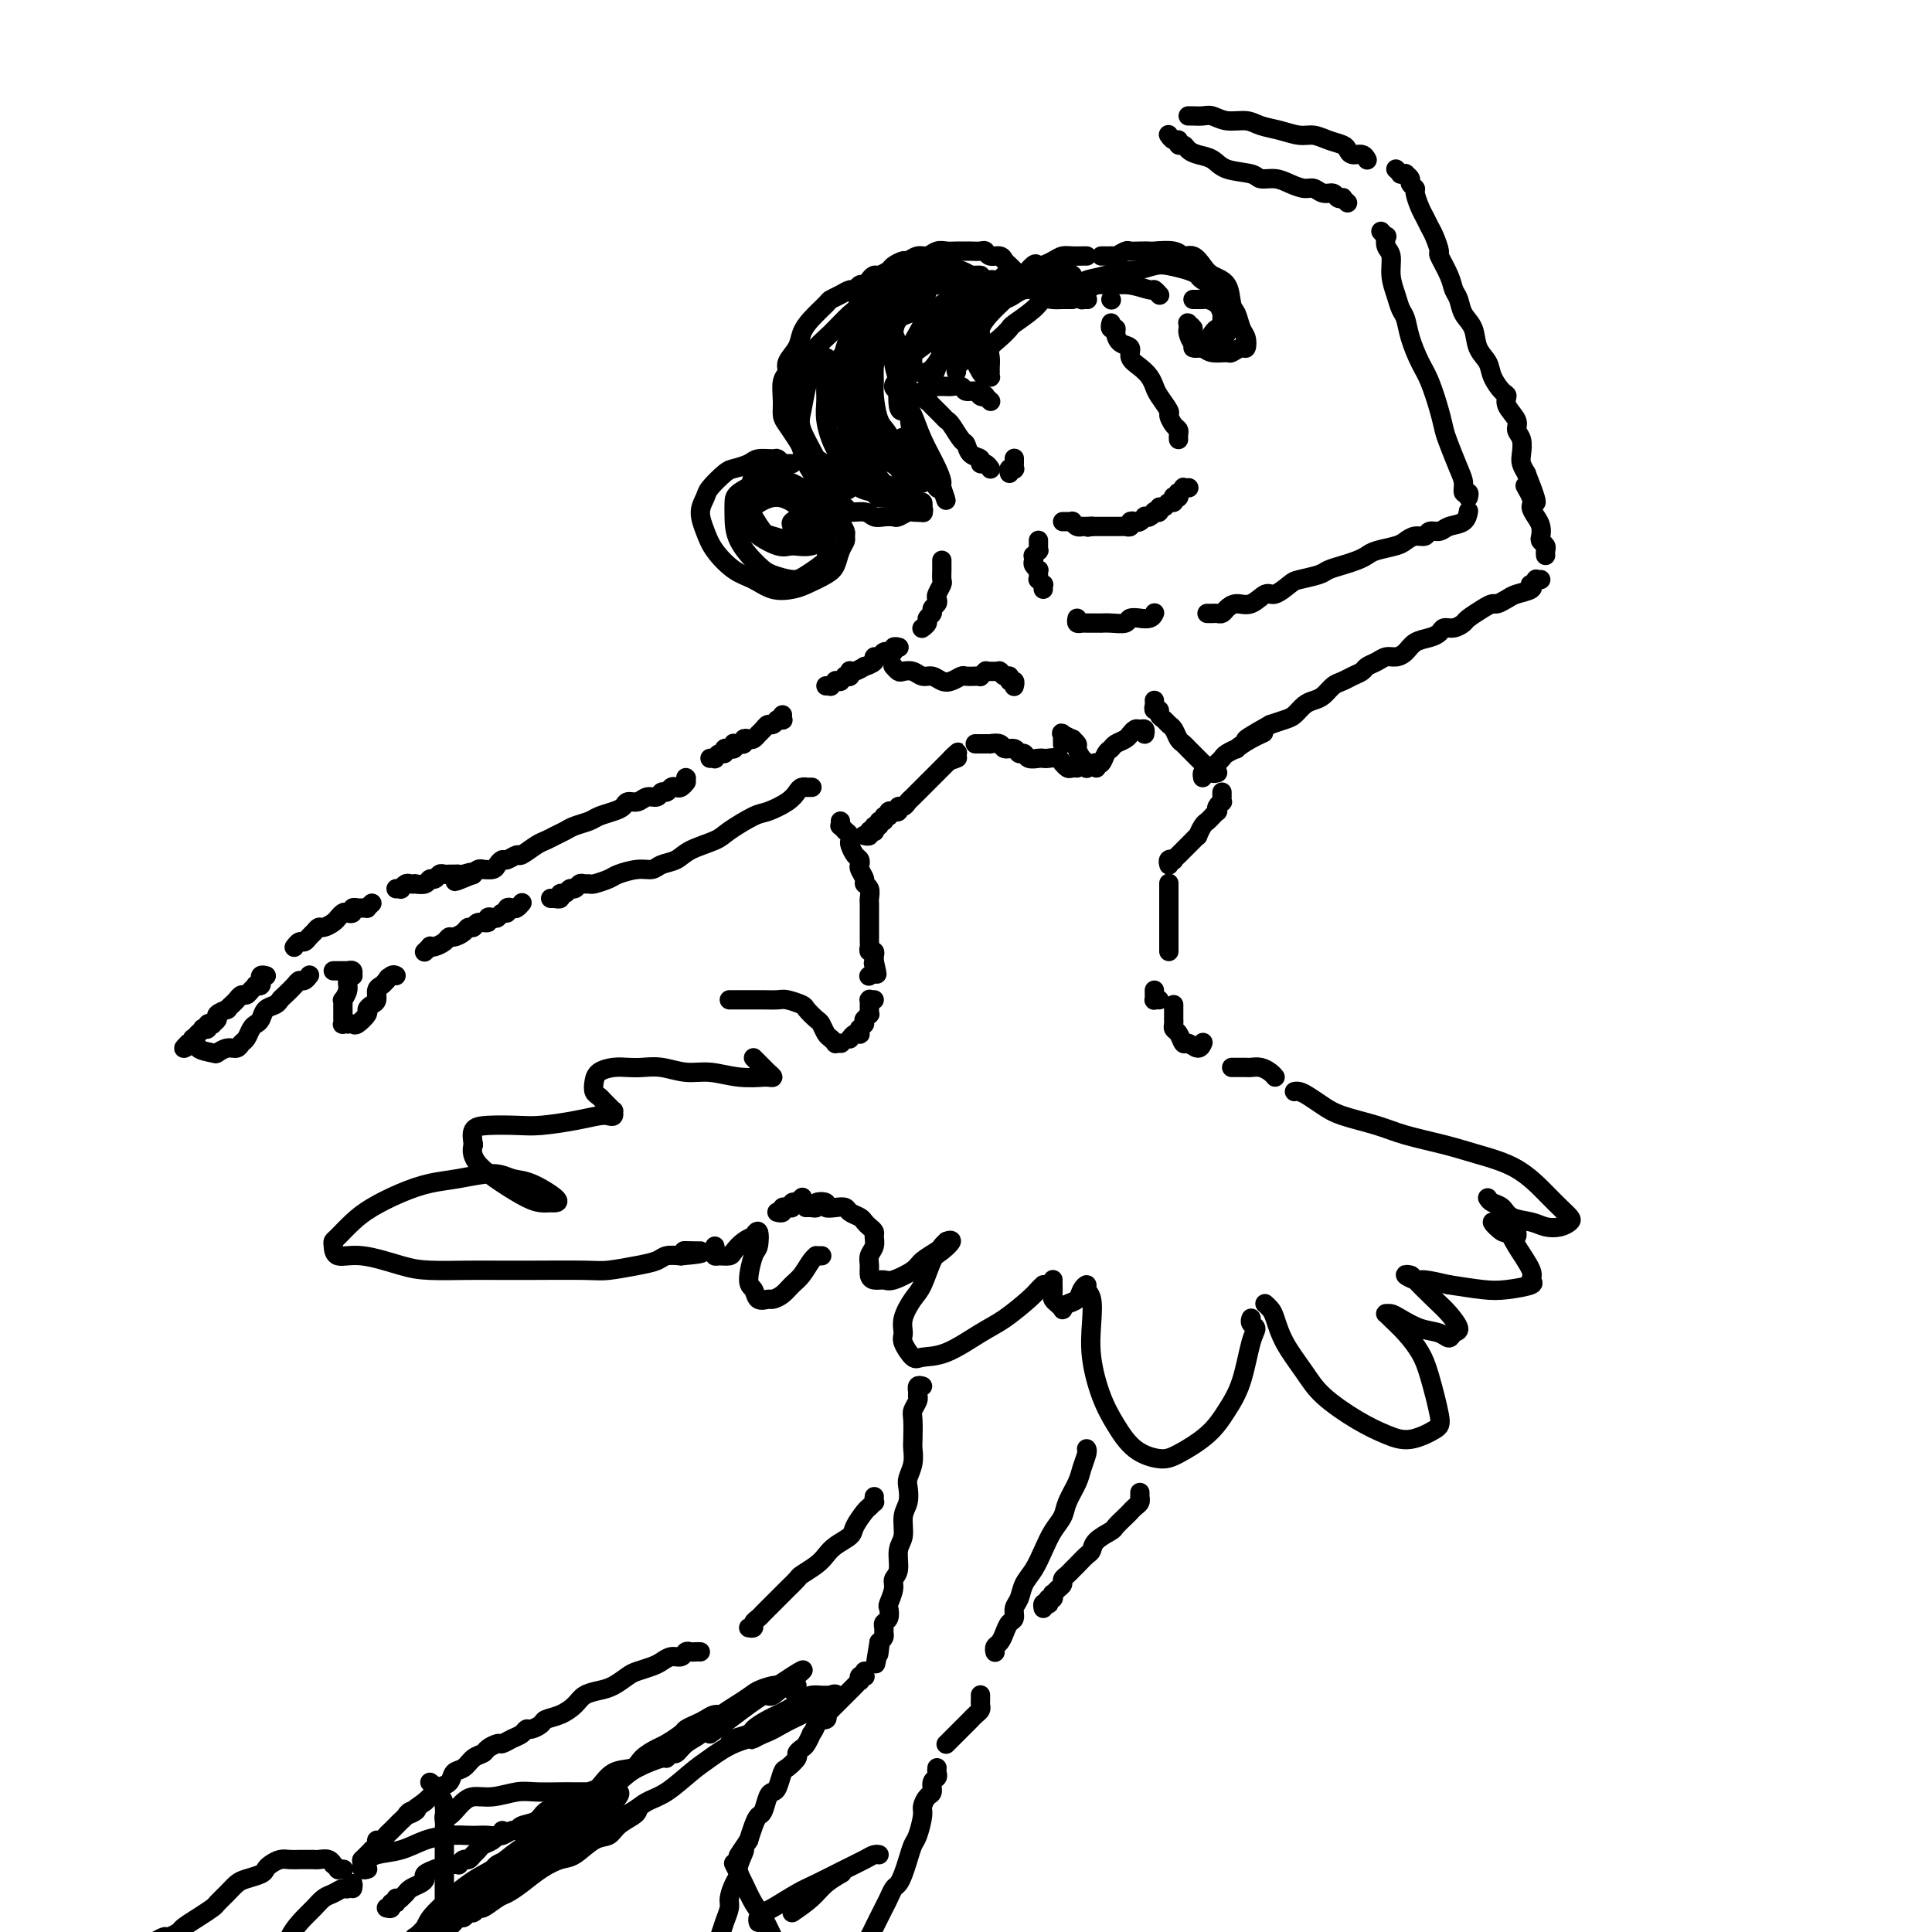 <svg viewBox='0 0 400 400' version='1.1' xmlns='http://www.w3.org/2000/svg' xmlns:xlink='http://www.w3.org/1999/xlink'><g fill='none' stroke='rgb(0,0,0)' stroke-width='4' stroke-linecap='round' stroke-linejoin='round'><path d='M230,67c0.031,-0.117 0.063,-0.235 0,0c-0.063,0.235 -0.219,0.822 0,1c0.219,0.178 0.814,-0.051 1,0c0.186,0.051 -0.035,0.384 0,1c0.035,0.616 0.328,1.516 1,2c0.672,0.484 1.725,0.553 2,1c0.275,0.447 -0.226,1.273 0,2c0.226,0.727 1.179,1.354 2,2c0.821,0.646 1.512,1.310 2,2c0.488,0.690 0.775,1.407 1,2c0.225,0.593 0.390,1.062 1,2c0.610,0.938 1.666,2.345 2,3c0.334,0.655 -0.054,0.557 0,1c0.054,0.443 0.550,1.425 1,2c0.450,0.575 0.852,0.742 1,1c0.148,0.258 0.040,0.608 0,1c-0.040,0.392 -0.011,0.826 0,1c0.011,0.174 0.006,0.087 0,0'/><path d='M246,101c0.121,-0.009 0.242,-0.017 0,0c-0.242,0.017 -0.849,0.061 -1,0c-0.151,-0.061 0.152,-0.226 0,0c-0.152,0.226 -0.759,0.844 -1,1c-0.241,0.156 -0.116,-0.150 0,0c0.116,0.150 0.224,0.757 0,1c-0.224,0.243 -0.781,0.122 -1,0c-0.219,-0.122 -0.101,-0.244 0,0c0.101,0.244 0.186,0.854 0,1c-0.186,0.146 -0.642,-0.171 -1,0c-0.358,0.171 -0.617,0.829 -1,1c-0.383,0.171 -0.890,-0.147 -1,0c-0.110,0.147 0.177,0.758 0,1c-0.177,0.242 -0.817,0.117 -1,0c-0.183,-0.117 0.092,-0.224 0,0c-0.092,0.224 -0.549,0.778 -1,1c-0.451,0.222 -0.895,0.111 -1,0c-0.105,-0.111 0.130,-0.222 0,0c-0.130,0.222 -0.626,0.777 -1,1c-0.374,0.223 -0.625,0.112 -1,0c-0.375,-0.112 -0.874,-0.226 -1,0c-0.126,0.226 0.120,0.793 0,1c-0.120,0.207 -0.606,0.056 -1,0c-0.394,-0.056 -0.696,-0.015 -1,0c-0.304,0.015 -0.610,0.004 -1,0c-0.390,-0.004 -0.864,-0.001 -1,0c-0.136,0.001 0.067,0.000 0,0c-0.067,-0.000 -0.403,-0.000 -1,0c-0.597,0.000 -1.456,0.000 -2,0c-0.544,-0.000 -0.772,-0.000 -1,0'/><path d='M226,109c-1.791,0.309 -0.269,0.083 0,0c0.269,-0.083 -0.715,-0.021 -1,0c-0.285,0.021 0.130,0.002 0,0c-0.130,-0.002 -0.804,0.014 -1,0c-0.196,-0.014 0.087,-0.056 0,0c-0.087,0.056 -0.544,0.211 -1,0c-0.456,-0.211 -0.910,-0.789 -1,-1c-0.090,-0.211 0.186,-0.057 0,0c-0.186,0.057 -0.833,0.015 -1,0c-0.167,-0.015 0.147,-0.004 0,0c-0.147,0.004 -0.756,0.001 -1,0c-0.244,-0.001 -0.122,-0.001 0,0'/><path d='M215,112c0.001,-0.122 0.001,-0.244 0,0c-0.001,0.244 -0.004,0.854 0,1c0.004,0.146 0.015,-0.172 0,0c-0.015,0.172 -0.056,0.834 0,1c0.056,0.166 0.210,-0.163 0,0c-0.210,0.163 -0.785,0.818 -1,1c-0.215,0.182 -0.072,-0.110 0,0c0.072,0.110 0.072,0.621 0,1c-0.072,0.379 -0.215,0.628 0,1c0.215,0.372 0.789,0.869 1,1c0.211,0.131 0.060,-0.105 0,0c-0.060,0.105 -0.030,0.549 0,1c0.030,0.451 0.061,0.909 0,1c-0.061,0.091 -0.212,-0.186 0,0c0.212,0.186 0.789,0.833 1,1c0.211,0.167 0.057,-0.147 0,0c-0.057,0.147 -0.016,0.756 0,1c0.016,0.244 0.008,0.122 0,0'/><path d='M195,116c0.001,0.438 0.001,0.876 0,1c-0.001,0.124 -0.004,-0.065 0,0c0.004,0.065 0.015,0.385 0,1c-0.015,0.615 -0.055,1.527 0,2c0.055,0.473 0.207,0.508 0,1c-0.207,0.492 -0.772,1.441 -1,2c-0.228,0.559 -0.118,0.727 0,1c0.118,0.273 0.243,0.650 0,1c-0.243,0.350 -0.853,0.672 -1,1c-0.147,0.328 0.171,0.663 0,1c-0.171,0.337 -0.829,0.678 -1,1c-0.171,0.322 0.146,0.625 0,1c-0.146,0.375 -0.756,0.821 -1,1c-0.244,0.179 -0.122,0.089 0,0'/><path d='M186,134c0.122,0.031 0.244,0.061 0,0c-0.244,-0.061 -0.853,-0.214 -1,0c-0.147,0.214 0.168,0.793 0,1c-0.168,0.207 -0.820,0.041 -1,0c-0.180,-0.041 0.112,0.044 0,0c-0.112,-0.044 -0.626,-0.218 -1,0c-0.374,0.218 -0.606,0.828 -1,1c-0.394,0.172 -0.949,-0.094 -1,0c-0.051,0.094 0.403,0.547 0,1c-0.403,0.453 -1.663,0.905 -2,1c-0.337,0.095 0.251,-0.167 0,0c-0.251,0.167 -1.339,0.763 -2,1c-0.661,0.237 -0.894,0.115 -1,0c-0.106,-0.115 -0.085,-0.223 0,0c0.085,0.223 0.234,0.778 0,1c-0.234,0.222 -0.851,0.112 -1,0c-0.149,-0.112 0.172,-0.227 0,0c-0.172,0.227 -0.835,0.797 -1,1c-0.165,0.203 0.167,0.040 0,0c-0.167,-0.040 -0.833,0.042 -1,0c-0.167,-0.042 0.165,-0.207 0,0c-0.165,0.207 -0.828,0.788 -1,1c-0.172,0.212 0.146,0.057 0,0c-0.146,-0.057 -0.756,-0.016 -1,0c-0.244,0.016 -0.122,0.008 0,0'/><path d='M162,148c-0.030,0.422 -0.060,0.844 0,1c0.060,0.156 0.209,0.046 0,0c-0.209,-0.046 -0.777,-0.027 -1,0c-0.223,0.027 -0.101,0.063 0,0c0.101,-0.063 0.182,-0.224 0,0c-0.182,0.224 -0.626,0.834 -1,1c-0.374,0.166 -0.677,-0.113 -1,0c-0.323,0.113 -0.665,0.618 -1,1c-0.335,0.382 -0.663,0.642 -1,1c-0.337,0.358 -0.683,0.814 -1,1c-0.317,0.186 -0.606,0.102 -1,0c-0.394,-0.102 -0.894,-0.223 -1,0c-0.106,0.223 0.182,0.791 0,1c-0.182,0.209 -0.832,0.060 -1,0c-0.168,-0.060 0.147,-0.030 0,0c-0.147,0.030 -0.756,0.061 -1,0c-0.244,-0.061 -0.122,-0.214 0,0c0.122,0.214 0.244,0.793 0,1c-0.244,0.207 -0.853,0.040 -1,0c-0.147,-0.040 0.167,0.046 0,0c-0.167,-0.046 -0.814,-0.222 -1,0c-0.186,0.222 0.090,0.844 0,1c-0.090,0.156 -0.546,-0.154 -1,0c-0.454,0.154 -0.905,0.773 -1,1c-0.095,0.227 0.167,0.061 0,0c-0.167,-0.061 -0.762,-0.017 -1,0c-0.238,0.017 -0.119,0.009 0,0'/><path d='M142,161c0.000,0.000 0.100,0.100 0.1,0.1'/><path d='M142,162c-0.024,0.030 -0.048,0.059 0,0c0.048,-0.059 0.168,-0.208 0,0c-0.168,0.208 -0.622,0.773 -1,1c-0.378,0.227 -0.678,0.118 -1,0c-0.322,-0.118 -0.667,-0.243 -1,0c-0.333,0.243 -0.655,0.854 -1,1c-0.345,0.146 -0.712,-0.172 -1,0c-0.288,0.172 -0.496,0.834 -1,1c-0.504,0.166 -1.303,-0.163 -2,0c-0.697,0.163 -1.293,0.817 -2,1c-0.707,0.183 -1.525,-0.106 -2,0c-0.475,0.106 -0.606,0.606 -1,1c-0.394,0.394 -1.050,0.683 -2,1c-0.950,0.317 -2.194,0.662 -3,1c-0.806,0.338 -1.175,0.668 -2,1c-0.825,0.332 -2.107,0.665 -3,1c-0.893,0.335 -1.399,0.672 -2,1c-0.601,0.328 -1.298,0.647 -2,1c-0.702,0.353 -1.410,0.740 -2,1c-0.590,0.260 -1.061,0.395 -2,1c-0.939,0.605 -2.346,1.682 -3,2c-0.654,0.318 -0.555,-0.121 -1,0c-0.445,0.121 -1.433,0.803 -2,1c-0.567,0.197 -0.711,-0.091 -1,0c-0.289,0.091 -0.721,0.559 -1,1c-0.279,0.441 -0.404,0.854 -1,1c-0.596,0.146 -1.662,0.025 -2,0c-0.338,-0.025 0.054,0.045 0,0c-0.054,-0.045 -0.553,-0.204 -1,0c-0.447,0.204 -0.842,0.773 -1,1c-0.158,0.227 -0.079,0.114 0,0'/><path d='M98,181c-6.985,2.939 -2.449,0.788 -1,0c1.449,-0.788 -0.189,-0.211 -1,0c-0.811,0.211 -0.795,0.055 -1,0c-0.205,-0.055 -0.632,-0.011 -1,0c-0.368,0.011 -0.676,-0.012 -1,0c-0.324,0.012 -0.663,0.060 -1,0c-0.337,-0.060 -0.672,-0.226 -1,0c-0.328,0.226 -0.647,0.845 -1,1c-0.353,0.155 -0.739,-0.154 -1,0c-0.261,0.154 -0.398,0.772 -1,1c-0.602,0.228 -1.668,0.065 -2,0c-0.332,-0.065 0.070,-0.031 0,0c-0.070,0.031 -0.611,0.061 -1,0c-0.389,-0.061 -0.626,-0.212 -1,0c-0.374,0.212 -0.884,0.789 -1,1c-0.116,0.211 0.161,0.057 0,0c-0.161,-0.057 -0.760,-0.016 -1,0c-0.240,0.016 -0.120,0.008 0,0'/><path d='M77,187c-0.444,0.423 -0.888,0.846 -1,1c-0.112,0.154 0.110,0.040 0,0c-0.110,-0.040 -0.550,-0.007 -1,0c-0.450,0.007 -0.908,-0.012 -1,0c-0.092,0.012 0.183,0.055 0,0c-0.183,-0.055 -0.823,-0.207 -1,0c-0.177,0.207 0.111,0.773 0,1c-0.111,0.227 -0.620,0.116 -1,0c-0.380,-0.116 -0.630,-0.237 -1,0c-0.370,0.237 -0.858,0.833 -1,1c-0.142,0.167 0.064,-0.096 0,0c-0.064,0.096 -0.398,0.550 -1,1c-0.602,0.450 -1.471,0.895 -2,1c-0.529,0.105 -0.719,-0.131 -1,0c-0.281,0.131 -0.653,0.627 -1,1c-0.347,0.373 -0.667,0.622 -1,1c-0.333,0.378 -0.677,0.885 -1,1c-0.323,0.115 -0.625,-0.161 -1,0c-0.375,0.161 -0.821,0.760 -1,1c-0.179,0.240 -0.089,0.120 0,0'/><path d='M55,202c0.114,0.032 0.228,0.065 0,0c-0.228,-0.065 -0.797,-0.227 -1,0c-0.203,0.227 -0.039,0.845 0,1c0.039,0.155 -0.045,-0.152 0,0c0.045,0.152 0.219,0.763 0,1c-0.219,0.237 -0.832,0.101 -1,0c-0.168,-0.101 0.110,-0.168 0,0c-0.110,0.168 -0.606,0.569 -1,1c-0.394,0.431 -0.684,0.890 -1,1c-0.316,0.110 -0.657,-0.129 -1,0c-0.343,0.129 -0.688,0.626 -1,1c-0.312,0.374 -0.590,0.625 -1,1c-0.410,0.375 -0.951,0.875 -1,1c-0.049,0.125 0.394,-0.124 0,0c-0.394,0.124 -1.626,0.621 -2,1c-0.374,0.379 0.111,0.641 0,1c-0.111,0.359 -0.818,0.814 -1,1c-0.182,0.186 0.163,0.101 0,0c-0.163,-0.101 -0.832,-0.220 -1,0c-0.168,0.220 0.165,0.777 0,1c-0.165,0.223 -0.828,0.111 -1,0c-0.172,-0.111 0.146,-0.222 0,0c-0.146,0.222 -0.757,0.776 -1,1c-0.243,0.224 -0.117,0.116 0,0c0.117,-0.116 0.225,-0.241 0,0c-0.225,0.241 -0.782,0.848 -1,1c-0.218,0.152 -0.097,-0.151 0,0c0.097,0.151 0.171,0.758 0,1c-0.171,0.242 -0.585,0.121 -1,0'/><path d='M39,216c-2.263,2.120 0.079,0.420 1,0c0.921,-0.420 0.422,0.438 1,1c0.578,0.562 2.235,0.827 3,1c0.765,0.173 0.639,0.255 1,0c0.361,-0.255 1.210,-0.845 2,-1c0.790,-0.155 1.521,0.127 2,0c0.479,-0.127 0.706,-0.663 1,-1c0.294,-0.337 0.655,-0.475 1,-1c0.345,-0.525 0.673,-1.436 1,-2c0.327,-0.564 0.651,-0.781 1,-1c0.349,-0.219 0.722,-0.439 1,-1c0.278,-0.561 0.459,-1.463 1,-2c0.541,-0.537 1.440,-0.708 2,-1c0.560,-0.292 0.780,-0.704 1,-1c0.220,-0.296 0.441,-0.475 1,-1c0.559,-0.525 1.456,-1.395 2,-2c0.544,-0.605 0.733,-0.946 1,-1c0.267,-0.054 0.610,0.178 1,0c0.390,-0.178 0.826,-0.765 1,-1c0.174,-0.235 0.087,-0.117 0,0'/><path d='M69,201c0.445,-0.000 0.890,-0.000 1,0c0.110,0.000 -0.115,0.000 0,0c0.115,-0.000 0.571,-0.001 1,0c0.429,0.001 0.833,0.004 1,0c0.167,-0.004 0.098,-0.016 0,0c-0.098,0.016 -0.227,0.059 0,0c0.227,-0.059 0.808,-0.221 1,0c0.192,0.221 -0.005,0.823 0,1c0.005,0.177 0.212,-0.073 0,0c-0.212,0.073 -0.841,0.467 -1,1c-0.159,0.533 0.154,1.203 0,2c-0.154,0.797 -0.773,1.719 -1,2c-0.227,0.281 -0.061,-0.080 0,0c0.061,0.080 0.017,0.599 0,1c-0.017,0.401 -0.006,0.682 0,1c0.006,0.318 0.005,0.674 0,1c-0.005,0.326 -0.016,0.623 0,1c0.016,0.377 0.060,0.832 0,1c-0.060,0.168 -0.225,0.047 0,0c0.225,-0.047 0.838,-0.019 1,0c0.162,0.019 -0.129,0.030 0,0c0.129,-0.030 0.678,-0.102 1,0c0.322,0.102 0.416,0.379 1,0c0.584,-0.379 1.658,-1.415 2,-2c0.342,-0.585 -0.049,-0.720 0,-1c0.049,-0.280 0.538,-0.705 1,-1c0.462,-0.295 0.897,-0.461 1,-1c0.103,-0.539 -0.126,-1.453 0,-2c0.126,-0.547 0.607,-0.728 1,-1c0.393,-0.272 0.696,-0.636 1,-1'/><path d='M80,203c0.884,-1.332 0.093,-0.161 0,0c-0.093,0.161 0.514,-0.687 1,-1c0.486,-0.313 0.853,-0.089 1,0c0.147,0.089 0.073,0.045 0,0'/><path d='M88,197c0.031,-0.030 0.063,-0.060 0,0c-0.063,0.060 -0.220,0.209 0,0c0.220,-0.209 0.819,-0.778 1,-1c0.181,-0.222 -0.055,-0.097 0,0c0.055,0.097 0.400,0.167 1,0c0.600,-0.167 1.456,-0.571 2,-1c0.544,-0.429 0.776,-0.884 1,-1c0.224,-0.116 0.440,0.109 1,0c0.560,-0.109 1.464,-0.550 2,-1c0.536,-0.450 0.703,-0.909 1,-1c0.297,-0.091 0.724,0.186 1,0c0.276,-0.186 0.403,-0.833 1,-1c0.597,-0.167 1.665,0.147 2,0c0.335,-0.147 -0.064,-0.756 0,-1c0.064,-0.244 0.591,-0.122 1,0c0.409,0.122 0.701,0.243 1,0c0.299,-0.243 0.605,-0.849 1,-1c0.395,-0.151 0.880,0.152 1,0c0.120,-0.152 -0.126,-0.759 0,-1c0.126,-0.241 0.622,-0.117 1,0c0.378,0.117 0.637,0.227 1,0c0.363,-0.227 0.828,-0.792 1,-1c0.172,-0.208 0.049,-0.059 0,0c-0.049,0.059 -0.025,0.030 0,0'/><path d='M114,186c0.455,0.009 0.909,0.018 1,0c0.091,-0.018 -0.183,-0.061 0,0c0.183,0.061 0.823,0.228 1,0c0.177,-0.228 -0.107,-0.849 0,-1c0.107,-0.151 0.606,0.170 1,0c0.394,-0.170 0.683,-0.830 1,-1c0.317,-0.170 0.660,0.152 1,0c0.340,-0.152 0.676,-0.776 1,-1c0.324,-0.224 0.637,-0.049 1,0c0.363,0.049 0.775,-0.029 1,0c0.225,0.029 0.263,0.166 1,0c0.737,-0.166 2.174,-0.636 3,-1c0.826,-0.364 1.040,-0.621 2,-1c0.960,-0.379 2.667,-0.878 4,-1c1.333,-0.122 2.294,0.133 3,0c0.706,-0.133 1.159,-0.653 2,-1c0.841,-0.347 2.070,-0.520 3,-1c0.930,-0.480 1.560,-1.265 3,-2c1.440,-0.735 3.692,-1.418 5,-2c1.308,-0.582 1.674,-1.063 3,-2c1.326,-0.937 3.612,-2.332 5,-3c1.388,-0.668 1.879,-0.610 3,-1c1.121,-0.390 2.874,-1.229 4,-2c1.126,-0.771 1.626,-1.475 2,-2c0.374,-0.525 0.622,-0.873 1,-1c0.378,-0.127 0.886,-0.034 1,0c0.114,0.034 -0.165,0.009 0,0c0.165,-0.009 0.775,-0.002 1,0c0.225,0.002 0.064,0.001 0,0c-0.064,-0.001 -0.032,-0.000 0,0'/><path d='M174,170c0.032,0.455 0.065,0.909 0,1c-0.065,0.091 -0.227,-0.183 0,0c0.227,0.183 0.845,0.821 1,1c0.155,0.179 -0.152,-0.103 0,0c0.152,0.103 0.762,0.591 1,1c0.238,0.409 0.102,0.740 0,1c-0.102,0.260 -0.172,0.450 0,1c0.172,0.550 0.586,1.460 1,2c0.414,0.540 0.828,0.708 1,1c0.172,0.292 0.102,0.707 0,1c-0.102,0.293 -0.238,0.463 0,1c0.238,0.537 0.848,1.439 1,2c0.152,0.561 -0.156,0.780 0,1c0.156,0.220 0.774,0.440 1,1c0.226,0.560 0.061,1.460 0,2c-0.061,0.540 -0.016,0.722 0,1c0.016,0.278 0.004,0.653 0,1c-0.004,0.347 -0.001,0.665 0,1c0.001,0.335 0.000,0.686 0,1c-0.000,0.314 -0.000,0.591 0,1c0.000,0.409 -0.000,0.950 0,1c0.000,0.050 0.000,-0.390 0,0c-0.000,0.390 -0.001,1.611 0,2c0.001,0.389 0.004,-0.054 0,0c-0.004,0.054 -0.015,0.606 0,1c0.015,0.394 0.057,0.631 0,1c-0.057,0.369 -0.211,0.870 0,1c0.211,0.130 0.789,-0.109 1,0c0.211,0.109 0.057,0.568 0,1c-0.057,0.432 -0.016,0.838 0,1c0.016,0.162 0.008,0.081 0,0'/><path d='M181,199c1.087,4.725 0.305,2.037 0,1c-0.305,-1.037 -0.133,-0.422 0,0c0.133,0.422 0.228,0.652 0,1c-0.228,0.348 -0.779,0.814 -1,1c-0.221,0.186 -0.110,0.093 0,0'/><path d='M181,207c-0.423,-0.009 -0.845,-0.017 -1,0c-0.155,0.017 -0.041,0.061 0,0c0.041,-0.061 0.011,-0.226 0,0c-0.011,0.226 -0.003,0.844 0,1c0.003,0.156 0.001,-0.150 0,0c-0.001,0.150 0.001,0.757 0,1c-0.001,0.243 -0.004,0.121 0,0c0.004,-0.121 0.015,-0.242 0,0c-0.015,0.242 -0.056,0.848 0,1c0.056,0.152 0.207,-0.152 0,0c-0.207,0.152 -0.774,0.758 -1,1c-0.226,0.242 -0.113,0.121 0,0'/><path d='M179,212c-0.424,0.452 -0.848,0.905 -1,1c-0.152,0.095 -0.030,-0.167 0,0c0.030,0.167 -0.030,0.763 0,1c0.030,0.237 0.152,0.116 0,0c-0.152,-0.116 -0.577,-0.227 -1,0c-0.423,0.227 -0.845,0.793 -1,1c-0.155,0.207 -0.042,0.056 0,0c0.042,-0.056 0.012,-0.016 0,0c-0.012,0.016 -0.006,0.008 0,0'/><path d='M174,216c0.120,0.007 0.239,0.014 0,0c-0.239,-0.014 -0.838,-0.049 -1,0c-0.162,0.049 0.112,0.183 0,0c-0.112,-0.183 -0.612,-0.683 -1,-1c-0.388,-0.317 -0.665,-0.452 -1,-1c-0.335,-0.548 -0.727,-1.510 -1,-2c-0.273,-0.490 -0.428,-0.510 -1,-1c-0.572,-0.490 -1.561,-1.452 -2,-2c-0.439,-0.548 -0.329,-0.683 -1,-1c-0.671,-0.317 -2.124,-0.817 -3,-1c-0.876,-0.183 -1.176,-0.049 -2,0c-0.824,0.049 -2.172,0.013 -3,0c-0.828,-0.013 -1.136,-0.004 -2,0c-0.864,0.004 -2.283,0.001 -3,0c-0.717,-0.001 -0.731,-0.000 -1,0c-0.269,0.000 -0.791,0.000 -1,0c-0.209,-0.000 -0.104,-0.000 0,0'/><path d='M156,219c0.330,0.332 0.660,0.663 1,1c0.340,0.337 0.689,0.679 1,1c0.311,0.321 0.585,0.622 1,1c0.415,0.378 0.973,0.835 1,1c0.027,0.165 -0.477,0.040 -1,0c-0.523,-0.040 -1.065,0.004 -1,0c0.065,-0.004 0.738,-0.057 0,0c-0.738,0.057 -2.886,0.226 -5,0c-2.114,-0.226 -4.193,-0.845 -6,-1c-1.807,-0.155 -3.340,0.154 -5,0c-1.660,-0.154 -3.446,-0.771 -5,-1c-1.554,-0.229 -2.875,-0.070 -4,0c-1.125,0.070 -2.054,0.050 -3,0c-0.946,-0.050 -1.911,-0.130 -3,0c-1.089,0.130 -2.303,0.469 -3,1c-0.697,0.531 -0.878,1.255 -1,2c-0.122,0.745 -0.187,1.510 0,2c0.187,0.490 0.624,0.705 1,1c0.376,0.295 0.690,0.671 1,1c0.310,0.329 0.616,0.610 1,1c0.384,0.390 0.845,0.888 1,1c0.155,0.112 0.004,-0.163 0,0c-0.004,0.163 0.137,0.766 0,1c-0.137,0.234 -0.554,0.101 -1,0c-0.446,-0.101 -0.920,-0.171 -2,0c-1.080,0.171 -2.766,0.583 -5,1c-2.234,0.417 -5.016,0.838 -7,1c-1.984,0.162 -3.171,0.064 -5,0c-1.829,-0.064 -4.300,-0.094 -6,0c-1.700,0.094 -2.629,0.313 -3,1c-0.371,0.687 -0.186,1.844 0,3'/><path d='M98,237c-0.471,1.326 -0.147,2.643 1,4c1.147,1.357 3.119,2.756 5,4c1.881,1.244 3.671,2.332 5,3c1.329,0.668 2.197,0.914 3,1c0.803,0.086 1.541,0.010 2,0c0.459,-0.010 0.639,0.045 1,0c0.361,-0.045 0.902,-0.191 0,-1c-0.902,-0.809 -3.247,-2.281 -5,-3c-1.753,-0.719 -2.914,-0.685 -4,-1c-1.086,-0.315 -2.096,-0.979 -4,-1c-1.904,-0.021 -4.701,0.602 -7,1c-2.299,0.398 -4.101,0.572 -6,1c-1.899,0.428 -3.896,1.109 -6,2c-2.104,0.891 -4.315,1.992 -6,3c-1.685,1.008 -2.843,1.924 -4,3c-1.157,1.076 -2.312,2.311 -3,3c-0.688,0.689 -0.908,0.832 -1,1c-0.092,0.168 -0.055,0.360 0,1c0.055,0.640 0.127,1.727 1,2c0.873,0.273 2.546,-0.266 5,0c2.454,0.266 5.689,1.339 8,2c2.311,0.661 3.697,0.909 6,1c2.303,0.091 5.523,0.025 8,0c2.477,-0.025 4.210,-0.010 6,0c1.790,0.010 3.638,0.014 7,0c3.362,-0.014 8.237,-0.046 11,0c2.763,0.046 3.414,0.170 5,0c1.586,-0.170 4.105,-0.633 6,-1c1.895,-0.367 3.164,-0.637 4,-1c0.836,-0.363 1.239,-0.818 2,-1c0.761,-0.182 1.881,-0.091 3,0'/><path d='M141,260c8.166,-0.691 2.581,-0.917 1,-1c-1.581,-0.083 0.844,-0.022 2,0c1.156,0.022 1.045,0.006 1,0c-0.045,-0.006 -0.022,-0.003 0,0'/><path d='M161,251c-0.121,-0.030 -0.242,-0.061 0,0c0.242,0.061 0.848,0.212 1,0c0.152,-0.212 -0.151,-0.788 0,-1c0.151,-0.212 0.757,-0.061 1,0c0.243,0.061 0.122,0.030 0,0c-0.122,-0.030 -0.244,-0.060 0,0c0.244,0.060 0.854,0.208 1,0c0.146,-0.208 -0.171,-0.774 0,-1c0.171,-0.226 0.829,-0.112 1,0c0.171,0.112 -0.146,0.222 0,0c0.146,-0.222 0.756,-0.778 1,-1c0.244,-0.222 0.122,-0.111 0,0'/><path d='M168,250c-0.402,-0.002 -0.803,-0.004 -1,0c-0.197,0.004 -0.188,0.014 0,0c0.188,-0.014 0.557,-0.053 1,0c0.443,0.053 0.962,0.196 1,0c0.038,-0.196 -0.403,-0.733 0,-1c0.403,-0.267 1.651,-0.265 2,0c0.349,0.265 -0.201,0.792 0,1c0.201,0.208 1.153,0.097 2,0c0.847,-0.097 1.589,-0.181 2,0c0.411,0.181 0.492,0.626 1,1c0.508,0.374 1.442,0.677 2,1c0.558,0.323 0.739,0.667 1,1c0.261,0.333 0.602,0.656 1,1c0.398,0.344 0.853,0.711 1,1c0.147,0.289 -0.014,0.501 0,1c0.014,0.499 0.202,1.286 0,2c-0.202,0.714 -0.794,1.354 -1,2c-0.206,0.646 -0.027,1.299 0,2c0.027,0.701 -0.098,1.450 0,2c0.098,0.550 0.420,0.902 1,1c0.580,0.098 1.420,-0.057 2,0c0.580,0.057 0.901,0.328 2,0c1.099,-0.328 2.977,-1.254 4,-2c1.023,-0.746 1.192,-1.313 2,-2c0.808,-0.687 2.256,-1.493 3,-2c0.744,-0.507 0.784,-0.716 1,-1c0.216,-0.284 0.608,-0.642 1,-1'/><path d='M196,257c2.189,-0.834 0.162,1.081 -1,2c-1.162,0.919 -1.460,0.841 -2,2c-0.540,1.159 -1.323,3.555 -2,5c-0.677,1.445 -1.247,1.940 -2,3c-0.753,1.060 -1.690,2.687 -2,4c-0.310,1.313 0.007,2.313 0,3c-0.007,0.687 -0.337,1.061 0,2c0.337,0.939 1.341,2.444 2,3c0.659,0.556 0.975,0.164 2,0c1.025,-0.164 2.761,-0.099 5,-1c2.239,-0.901 4.982,-2.767 7,-4c2.018,-1.233 3.311,-1.833 5,-3c1.689,-1.167 3.772,-2.900 5,-4c1.228,-1.100 1.600,-1.565 2,-2c0.400,-0.435 0.829,-0.838 1,-1c0.171,-0.162 0.086,-0.081 0,0'/><path d='M218,265c0.002,-0.059 0.003,-0.118 0,0c-0.003,0.118 -0.011,0.413 0,1c0.011,0.587 0.041,1.464 0,2c-0.041,0.536 -0.153,0.729 0,1c0.153,0.271 0.570,0.621 1,1c0.430,0.379 0.874,0.789 1,1c0.126,0.211 -0.067,0.224 0,0c0.067,-0.224 0.395,-0.684 1,-1c0.605,-0.316 1.486,-0.487 2,-1c0.514,-0.513 0.660,-1.367 1,-2c0.340,-0.633 0.874,-1.043 1,-1c0.126,0.043 -0.157,0.541 0,1c0.157,0.459 0.754,0.880 1,2c0.246,1.120 0.139,2.940 0,5c-0.139,2.060 -0.312,4.360 0,7c0.312,2.640 1.109,5.621 2,8c0.891,2.379 1.876,4.157 3,6c1.124,1.843 2.387,3.751 4,5c1.613,1.249 3.577,1.840 5,2c1.423,0.160 2.307,-0.110 4,-1c1.693,-0.890 4.196,-2.399 6,-4c1.804,-1.601 2.910,-3.293 4,-5c1.090,-1.707 2.162,-3.428 3,-6c0.838,-2.572 1.440,-5.996 2,-8c0.560,-2.004 1.078,-2.590 1,-3c-0.078,-0.410 -0.753,-0.646 -1,-1c-0.247,-0.354 -0.067,-0.826 0,-1c0.067,-0.174 0.019,-0.050 0,0c-0.019,0.050 -0.010,0.025 0,0'/><path d='M262,270c-0.092,-0.082 -0.184,-0.165 0,0c0.184,0.165 0.643,0.577 1,1c0.357,0.423 0.611,0.858 1,2c0.389,1.142 0.914,2.992 2,5c1.086,2.008 2.732,4.176 4,6c1.268,1.824 2.157,3.306 4,5c1.843,1.694 4.639,3.602 7,5c2.361,1.398 4.287,2.286 6,3c1.713,0.714 3.214,1.255 5,1c1.786,-0.255 3.857,-1.306 5,-2c1.143,-0.694 1.357,-1.030 1,-3c-0.357,-1.970 -1.287,-5.575 -2,-8c-0.713,-2.425 -1.211,-3.669 -2,-5c-0.789,-1.331 -1.869,-2.750 -3,-4c-1.131,-1.250 -2.313,-2.333 -3,-3c-0.687,-0.667 -0.880,-0.918 -1,-1c-0.120,-0.082 -0.166,0.005 0,0c0.166,-0.005 0.545,-0.102 1,0c0.455,0.102 0.986,0.402 2,1c1.014,0.598 2.512,1.494 4,2c1.488,0.506 2.968,0.624 4,1c1.032,0.376 1.618,1.011 2,1c0.382,-0.011 0.561,-0.668 1,-1c0.439,-0.332 1.138,-0.337 1,-1c-0.138,-0.663 -1.114,-1.982 -2,-3c-0.886,-1.018 -1.681,-1.733 -3,-3c-1.319,-1.267 -3.163,-3.086 -4,-4c-0.837,-0.914 -0.669,-0.922 -1,-1c-0.331,-0.078 -1.161,-0.227 -1,0c0.161,0.227 1.313,0.830 2,1c0.687,0.170 0.911,-0.094 2,0c1.089,0.094 3.045,0.547 5,1'/><path d='M300,266c2.447,0.368 5.065,0.789 7,1c1.935,0.211 3.188,0.212 5,0c1.812,-0.212 4.184,-0.636 5,-1c0.816,-0.364 0.076,-0.667 0,-1c-0.076,-0.333 0.512,-0.694 0,-2c-0.512,-1.306 -2.124,-3.556 -3,-5c-0.876,-1.444 -1.017,-2.082 -2,-3c-0.983,-0.918 -2.810,-2.115 -3,-2c-0.190,0.115 1.255,1.544 2,2c0.745,0.456 0.788,-0.060 1,0c0.212,0.060 0.593,0.697 1,1c0.407,0.303 0.840,0.274 1,0c0.160,-0.274 0.046,-0.793 0,-1c-0.046,-0.207 -0.023,-0.104 0,0'/><path d='M308,248c0.229,0.364 0.459,0.728 1,1c0.541,0.272 1.394,0.452 2,1c0.606,0.548 0.964,1.464 2,2c1.036,0.536 2.748,0.691 4,1c1.252,0.309 2.043,0.771 3,1c0.957,0.229 2.082,0.226 3,0c0.918,-0.226 1.631,-0.676 2,-1c0.369,-0.324 0.393,-0.524 0,-1c-0.393,-0.476 -1.203,-1.230 -2,-2c-0.797,-0.770 -1.580,-1.557 -3,-3c-1.420,-1.443 -3.475,-3.541 -6,-5c-2.525,-1.459 -5.519,-2.278 -8,-3c-2.481,-0.722 -4.449,-1.348 -7,-2c-2.551,-0.652 -5.684,-1.330 -8,-2c-2.316,-0.670 -3.814,-1.332 -6,-2c-2.186,-0.668 -5.059,-1.342 -7,-2c-1.941,-0.658 -2.951,-1.301 -4,-2c-1.049,-0.699 -2.137,-1.455 -3,-2c-0.863,-0.545 -1.499,-0.878 -2,-1c-0.501,-0.122 -0.866,-0.033 -1,0c-0.134,0.033 -0.038,0.009 0,0c0.038,-0.009 0.019,-0.005 0,0'/><path d='M264,223c-0.250,-0.309 -0.501,-0.619 -1,-1c-0.499,-0.381 -1.248,-0.834 -2,-1c-0.752,-0.166 -1.507,-0.044 -2,0c-0.493,0.044 -0.724,0.012 -1,0c-0.276,-0.012 -0.596,-0.003 -1,0c-0.404,0.003 -0.892,0.001 -1,0c-0.108,-0.001 0.163,-0.000 0,0c-0.163,0.000 -0.761,0.000 -1,0c-0.239,-0.000 -0.120,-0.000 0,0'/><path d='M249,216c0.059,-0.148 0.118,-0.295 0,0c-0.118,0.295 -0.414,1.033 -1,1c-0.586,-0.033 -1.464,-0.835 -2,-1c-0.536,-0.165 -0.732,0.308 -1,0c-0.268,-0.308 -0.608,-1.395 -1,-2c-0.392,-0.605 -0.837,-0.726 -1,-1c-0.163,-0.274 -0.044,-0.700 0,-1c0.044,-0.300 0.012,-0.472 0,-1c-0.012,-0.528 -0.003,-1.411 0,-2c0.003,-0.589 0.001,-0.882 0,-1c-0.001,-0.118 -0.000,-0.059 0,0'/><path d='M240,207c-0.423,-0.022 -0.845,-0.044 -1,0c-0.155,0.044 -0.041,0.156 0,0c0.041,-0.156 0.011,-0.578 0,-1c-0.011,-0.422 -0.003,-0.844 0,-1c0.003,-0.156 0.001,-0.044 0,0c-0.001,0.044 -0.000,0.022 0,0'/><path d='M170,260c0.118,-0.002 0.236,-0.005 0,0c-0.236,0.005 -0.826,0.017 -1,0c-0.174,-0.017 0.067,-0.065 0,0c-0.067,0.065 -0.442,0.242 -1,1c-0.558,0.758 -1.300,2.098 -2,3c-0.700,0.902 -1.357,1.368 -2,2c-0.643,0.632 -1.271,1.430 -2,2c-0.729,0.570 -1.559,0.910 -2,1c-0.441,0.090 -0.494,-0.071 -1,0c-0.506,0.071 -1.467,0.372 -2,0c-0.533,-0.372 -0.639,-1.419 -1,-2c-0.361,-0.581 -0.977,-0.698 -1,-2c-0.023,-1.302 0.545,-3.789 1,-5c0.455,-1.211 0.796,-1.146 1,-2c0.204,-0.854 0.272,-2.629 0,-3c-0.272,-0.371 -0.884,0.661 -1,1c-0.116,0.339 0.264,-0.014 0,0c-0.264,0.014 -1.171,0.397 -2,1c-0.829,0.603 -1.581,1.427 -2,2c-0.419,0.573 -0.505,0.896 -1,1c-0.495,0.104 -1.401,-0.011 -2,0c-0.599,0.011 -0.893,0.147 -1,0c-0.107,-0.147 -0.029,-0.578 0,-1c0.029,-0.422 0.008,-0.835 0,-1c-0.008,-0.165 -0.004,-0.083 0,0'/><path d='M191,287c-0.423,-0.122 -0.846,-0.243 -1,0c-0.154,0.243 -0.040,0.852 0,1c0.040,0.148 0.007,-0.164 0,0c-0.007,0.164 0.012,0.804 0,1c-0.012,0.196 -0.056,-0.053 0,0c0.056,0.053 0.211,0.408 0,1c-0.211,0.592 -0.788,1.421 -1,2c-0.212,0.579 -0.061,0.907 0,2c0.061,1.093 0.030,2.949 0,4c-0.030,1.051 -0.060,1.296 0,2c0.060,0.704 0.208,1.867 0,3c-0.208,1.133 -0.773,2.236 -1,3c-0.227,0.764 -0.118,1.189 0,2c0.118,0.811 0.243,2.006 0,3c-0.243,0.994 -0.854,1.785 -1,3c-0.146,1.215 0.172,2.852 0,4c-0.172,1.148 -0.834,1.807 -1,3c-0.166,1.193 0.166,2.920 0,4c-0.166,1.080 -0.828,1.511 -1,2c-0.172,0.489 0.146,1.034 0,2c-0.146,0.966 -0.757,2.353 -1,3c-0.243,0.647 -0.118,0.555 0,1c0.118,0.445 0.228,1.429 0,2c-0.228,0.571 -0.796,0.730 -1,1c-0.204,0.270 -0.044,0.650 0,1c0.044,0.350 -0.027,0.671 0,1c0.027,0.329 0.150,0.665 0,1c-0.150,0.335 -0.575,0.667 -1,1'/><path d='M182,340c-1.393,8.369 -0.375,2.792 0,1c0.375,-1.792 0.107,0.202 0,1c-0.107,0.798 -0.054,0.399 0,0'/><path d='M179,346c-0.030,0.414 -0.060,0.828 0,1c0.060,0.172 0.209,0.102 0,0c-0.209,-0.102 -0.777,-0.234 -1,0c-0.223,0.234 -0.101,0.836 0,1c0.101,0.164 0.182,-0.111 0,0c-0.182,0.111 -0.626,0.607 -1,1c-0.374,0.393 -0.677,0.682 -1,1c-0.323,0.318 -0.664,0.664 -1,1c-0.336,0.336 -0.665,0.663 -1,1c-0.335,0.337 -0.676,0.683 -1,1c-0.324,0.317 -0.631,0.606 -1,1c-0.369,0.394 -0.802,0.892 -1,1c-0.198,0.108 -0.162,-0.173 0,0c0.162,0.173 0.451,0.801 0,1c-0.451,0.199 -1.640,-0.031 -2,0c-0.360,0.031 0.111,0.323 0,1c-0.111,0.677 -0.805,1.740 -1,2c-0.195,0.260 0.107,-0.282 0,0c-0.107,0.282 -0.624,1.389 -1,2c-0.376,0.611 -0.611,0.725 -1,1c-0.389,0.275 -0.930,0.711 -1,1c-0.070,0.289 0.332,0.431 0,1c-0.332,0.569 -1.398,1.565 -2,2c-0.602,0.435 -0.739,0.309 -1,1c-0.261,0.691 -0.647,2.198 -1,3c-0.353,0.802 -0.672,0.900 -1,1c-0.328,0.100 -0.665,0.204 -1,1c-0.335,0.796 -0.667,2.286 -1,3c-0.333,0.714 -0.667,0.654 -1,1c-0.333,0.346 -0.667,1.099 -1,2c-0.333,0.901 -0.667,1.951 -1,3'/><path d='M155,381c-3.875,5.712 -1.564,2.493 -1,2c0.564,-0.493 -0.619,1.740 -1,3c-0.381,1.260 0.038,1.548 0,2c-0.038,0.452 -0.535,1.069 -1,2c-0.465,0.931 -0.898,2.175 -1,3c-0.102,0.825 0.127,1.232 0,2c-0.127,0.768 -0.609,1.899 -1,3c-0.391,1.101 -0.692,2.172 -1,3c-0.308,0.828 -0.622,1.412 -1,2c-0.378,0.588 -0.819,1.181 -1,2c-0.181,0.819 -0.101,1.866 0,3c0.101,1.134 0.223,2.356 0,3c-0.223,0.644 -0.791,0.712 -1,1c-0.209,0.288 -0.060,0.797 0,1c0.060,0.203 0.030,0.102 0,0'/><path d='M225,300c-0.026,-0.039 -0.052,-0.079 0,0c0.052,0.079 0.184,0.275 0,1c-0.184,0.725 -0.682,1.978 -1,3c-0.318,1.022 -0.455,1.812 -1,3c-0.545,1.188 -1.497,2.772 -2,4c-0.503,1.228 -0.558,2.099 -1,3c-0.442,0.901 -1.270,1.831 -2,3c-0.730,1.169 -1.362,2.578 -2,4c-0.638,1.422 -1.280,2.857 -2,4c-0.720,1.143 -1.516,1.993 -2,3c-0.484,1.007 -0.654,2.170 -1,3c-0.346,0.830 -0.866,1.325 -1,2c-0.134,0.675 0.118,1.528 0,2c-0.118,0.472 -0.606,0.561 -1,1c-0.394,0.439 -0.694,1.228 -1,2c-0.306,0.772 -0.618,1.527 -1,2c-0.382,0.473 -0.834,0.663 -1,1c-0.166,0.337 -0.045,0.822 0,1c0.045,0.178 0.013,0.051 0,0c-0.013,-0.051 -0.006,-0.025 0,0'/><path d='M203,351c0.000,0.024 0.001,0.048 0,0c-0.001,-0.048 -0.003,-0.168 0,0c0.003,0.168 0.011,0.623 0,1c-0.011,0.377 -0.041,0.675 0,1c0.041,0.325 0.152,0.679 0,1c-0.152,0.321 -0.565,0.611 -1,1c-0.435,0.389 -0.890,0.877 -1,1c-0.110,0.123 0.124,-0.121 0,0c-0.124,0.121 -0.607,0.606 -1,1c-0.393,0.394 -0.698,0.698 -1,1c-0.302,0.302 -0.603,0.603 -1,1c-0.397,0.397 -0.890,0.890 -1,1c-0.110,0.110 0.163,-0.163 0,0c-0.163,0.163 -0.761,0.761 -1,1c-0.239,0.239 -0.120,0.120 0,0'/><path d='M194,366c-0.032,0.325 -0.064,0.649 0,1c0.064,0.351 0.223,0.727 0,1c-0.223,0.273 -0.830,0.441 -1,1c-0.170,0.559 0.095,1.508 0,2c-0.095,0.492 -0.550,0.525 -1,1c-0.450,0.475 -0.894,1.390 -1,2c-0.106,0.610 0.126,0.915 0,2c-0.126,1.085 -0.611,2.949 -1,4c-0.389,1.051 -0.682,1.289 -1,2c-0.318,0.711 -0.663,1.895 -1,3c-0.337,1.105 -0.668,2.130 -1,3c-0.332,0.870 -0.666,1.584 -1,2c-0.334,0.416 -0.667,0.534 -1,1c-0.333,0.466 -0.667,1.280 -1,2c-0.333,0.720 -0.666,1.345 -1,2c-0.334,0.655 -0.667,1.338 -1,2c-0.333,0.662 -0.664,1.302 -1,2c-0.336,0.698 -0.678,1.455 -1,2c-0.322,0.545 -0.625,0.877 -1,1c-0.375,0.123 -0.821,0.035 -1,0c-0.179,-0.035 -0.089,-0.018 0,0'/><path d='M236,309c0.006,0.447 0.012,0.893 0,1c-0.012,0.107 -0.044,-0.127 0,0c0.044,0.127 0.162,0.615 0,1c-0.162,0.385 -0.605,0.666 -1,1c-0.395,0.334 -0.743,0.722 -1,1c-0.257,0.278 -0.422,0.446 -1,1c-0.578,0.554 -1.568,1.495 -2,2c-0.432,0.505 -0.304,0.573 -1,1c-0.696,0.427 -2.214,1.214 -3,2c-0.786,0.786 -0.840,1.573 -1,2c-0.160,0.427 -0.425,0.496 -1,1c-0.575,0.504 -1.460,1.445 -2,2c-0.540,0.555 -0.736,0.726 -1,1c-0.264,0.274 -0.596,0.652 -1,1c-0.404,0.348 -0.879,0.667 -1,1c-0.121,0.333 0.112,0.682 0,1c-0.112,0.318 -0.570,0.606 -1,1c-0.430,0.394 -0.834,0.894 -1,1c-0.166,0.106 -0.096,-0.182 0,0c0.096,0.182 0.218,0.832 0,1c-0.218,0.168 -0.776,-0.148 -1,0c-0.224,0.148 -0.112,0.758 0,1c0.112,0.242 0.226,0.116 0,0c-0.226,-0.116 -0.792,-0.224 -1,0c-0.208,0.224 -0.060,0.778 0,1c0.060,0.222 0.030,0.111 0,0'/><path d='M181,310c0.007,-0.121 0.014,-0.241 0,0c-0.014,0.241 -0.049,0.845 0,1c0.049,0.155 0.184,-0.138 0,0c-0.184,0.138 -0.686,0.708 -1,1c-0.314,0.292 -0.441,0.305 -1,1c-0.559,0.695 -1.552,2.073 -2,3c-0.448,0.927 -0.351,1.404 -1,2c-0.649,0.596 -2.042,1.310 -3,2c-0.958,0.690 -1.479,1.354 -2,2c-0.521,0.646 -1.043,1.272 -2,2c-0.957,0.728 -2.351,1.557 -3,2c-0.649,0.443 -0.555,0.500 -1,1c-0.445,0.500 -1.429,1.443 -2,2c-0.571,0.557 -0.731,0.726 -1,1c-0.269,0.274 -0.649,0.651 -1,1c-0.351,0.349 -0.672,0.671 -1,1c-0.328,0.329 -0.661,0.666 -1,1c-0.339,0.334 -0.683,0.664 -1,1c-0.317,0.336 -0.607,0.678 -1,1c-0.393,0.322 -0.889,0.622 -1,1c-0.111,0.378 0.162,0.832 0,1c-0.162,0.168 -0.761,0.048 -1,0c-0.239,-0.048 -0.120,-0.024 0,0'/><path d='M145,342c-0.335,-0.009 -0.670,-0.017 -1,0c-0.330,0.017 -0.655,0.060 -1,0c-0.345,-0.060 -0.710,-0.223 -1,0c-0.290,0.223 -0.504,0.834 -1,1c-0.496,0.166 -1.273,-0.111 -2,0c-0.727,0.111 -1.405,0.611 -2,1c-0.595,0.389 -1.107,0.668 -2,1c-0.893,0.332 -2.169,0.718 -3,1c-0.831,0.282 -1.219,0.459 -2,1c-0.781,0.541 -1.955,1.444 -3,2c-1.045,0.556 -1.961,0.765 -3,1c-1.039,0.235 -2.200,0.496 -3,1c-0.800,0.504 -1.240,1.249 -2,2c-0.760,0.751 -1.839,1.507 -3,2c-1.161,0.493 -2.404,0.724 -3,1c-0.596,0.276 -0.543,0.599 -1,1c-0.457,0.401 -1.422,0.882 -2,1c-0.578,0.118 -0.770,-0.127 -1,0c-0.230,0.127 -0.499,0.625 -1,1c-0.501,0.375 -1.232,0.625 -2,1c-0.768,0.375 -1.571,0.873 -2,1c-0.429,0.127 -0.485,-0.117 -1,0c-0.515,0.117 -1.490,0.594 -2,1c-0.510,0.406 -0.555,0.743 -1,1c-0.445,0.257 -1.289,0.436 -2,1c-0.711,0.564 -1.289,1.512 -2,2c-0.711,0.488 -1.555,0.515 -2,1c-0.445,0.485 -0.490,1.429 -1,2c-0.510,0.571 -1.483,0.769 -2,1c-0.517,0.231 -0.576,0.495 -1,1c-0.424,0.505 -1.212,1.253 -2,2'/><path d='M88,373c-5.510,3.869 -2.786,2.542 -2,2c0.786,-0.542 -0.367,-0.300 -1,0c-0.633,0.300 -0.747,0.657 -1,1c-0.253,0.343 -0.645,0.670 -1,1c-0.355,0.330 -0.674,0.662 -1,1c-0.326,0.338 -0.661,0.682 -1,1c-0.339,0.318 -0.683,0.611 -1,1c-0.317,0.389 -0.606,0.874 -1,1c-0.394,0.126 -0.894,-0.106 -1,0c-0.106,0.106 0.182,0.550 0,1c-0.182,0.450 -0.832,0.904 -1,1c-0.168,0.096 0.148,-0.167 0,0c-0.148,0.167 -0.758,0.763 -1,1c-0.242,0.237 -0.116,0.115 0,0c0.116,-0.115 0.224,-0.223 0,0c-0.224,0.223 -0.778,0.778 -1,1c-0.222,0.222 -0.111,0.111 0,0'/><path d='M71,387c0.122,0.009 0.243,0.017 0,0c-0.243,-0.017 -0.852,-0.061 -1,0c-0.148,0.061 0.164,0.227 0,0c-0.164,-0.227 -0.804,-0.845 -1,-1c-0.196,-0.155 0.053,0.155 0,0c-0.053,-0.155 -0.410,-0.774 -1,-1c-0.590,-0.226 -1.415,-0.061 -2,0c-0.585,0.061 -0.929,0.016 -1,0c-0.071,-0.016 0.133,-0.004 0,0c-0.133,0.004 -0.602,0.000 -1,0c-0.398,-0.000 -0.726,0.003 -1,0c-0.274,-0.003 -0.494,-0.012 -1,0c-0.506,0.012 -1.300,0.045 -2,0c-0.700,-0.045 -1.308,-0.166 -2,0c-0.692,0.166 -1.470,0.621 -2,1c-0.530,0.379 -0.813,0.682 -1,1c-0.187,0.318 -0.278,0.653 -1,1c-0.722,0.347 -2.076,0.708 -3,1c-0.924,0.292 -1.419,0.515 -2,1c-0.581,0.485 -1.249,1.233 -2,2c-0.751,0.767 -1.587,1.553 -2,2c-0.413,0.447 -0.405,0.555 -1,1c-0.595,0.445 -1.794,1.229 -3,2c-1.206,0.771 -2.420,1.530 -3,2c-0.580,0.470 -0.526,0.651 -1,1c-0.474,0.349 -1.475,0.867 -2,1c-0.525,0.133 -0.574,-0.119 -1,0c-0.426,0.119 -1.227,0.609 -2,1c-0.773,0.391 -1.516,0.682 -2,1c-0.484,0.318 -0.710,0.662 -1,1c-0.290,0.338 -0.645,0.669 -1,1'/><path d='M28,405c-4.747,3.503 -1.614,2.262 -1,2c0.614,-0.262 -1.289,0.456 -2,1c-0.711,0.544 -0.229,0.915 0,1c0.229,0.085 0.206,-0.117 0,0c-0.206,0.117 -0.595,0.554 -1,1c-0.405,0.446 -0.827,0.903 -1,1c-0.173,0.097 -0.098,-0.166 0,0c0.098,0.166 0.219,0.761 0,1c-0.219,0.239 -0.777,0.120 -1,0c-0.223,-0.120 -0.111,-0.242 0,0c0.111,0.242 0.222,0.849 0,1c-0.222,0.151 -0.778,-0.153 -1,0c-0.222,0.153 -0.111,0.762 0,1c0.111,0.238 0.222,0.105 0,0c-0.222,-0.105 -0.776,-0.182 -1,0c-0.224,0.182 -0.116,0.622 0,1c0.116,0.378 0.241,0.693 0,1c-0.241,0.307 -0.849,0.604 -1,1c-0.151,0.396 0.156,0.890 0,1c-0.156,0.110 -0.774,-0.163 -1,0c-0.226,0.163 -0.061,0.761 0,1c0.061,0.239 0.016,0.120 0,0c-0.016,-0.120 -0.004,-0.242 0,0c0.004,0.242 0.001,0.848 0,1c-0.001,0.152 -0.000,-0.151 0,0c0.000,0.151 0.000,0.758 0,1c-0.000,0.242 -0.000,0.121 0,0'/><path d='M80,395c0.453,0.121 0.906,0.242 1,0c0.094,-0.242 -0.171,-0.848 0,-1c0.171,-0.152 0.777,0.152 1,0c0.223,-0.152 0.064,-0.758 0,-1c-0.064,-0.242 -0.032,-0.121 0,0'/><path d='M83,393c-0.112,0.112 -0.224,0.223 0,0c0.224,-0.223 0.784,-0.781 1,-1c0.216,-0.219 0.086,-0.100 0,0c-0.086,0.100 -0.130,0.182 0,0c0.130,-0.182 0.435,-0.627 1,-1c0.565,-0.373 1.391,-0.674 2,-1c0.609,-0.326 1.000,-0.676 1,-1c-0.000,-0.324 -0.392,-0.623 0,-1c0.392,-0.377 1.567,-0.832 2,-1c0.433,-0.168 0.124,-0.048 0,0c-0.124,0.048 -0.062,0.024 0,0'/><path d='M94,386c0.447,-0.032 0.893,-0.064 1,0c0.107,0.064 -0.126,0.224 0,0c0.126,-0.224 0.610,-0.834 1,-1c0.390,-0.166 0.686,0.110 1,0c0.314,-0.110 0.648,-0.608 1,-1c0.352,-0.392 0.723,-0.678 1,-1c0.277,-0.322 0.459,-0.679 1,-1c0.541,-0.321 1.441,-0.607 2,-1c0.559,-0.393 0.778,-0.893 1,-1c0.222,-0.107 0.448,0.180 1,0c0.552,-0.180 1.431,-0.825 2,-1c0.569,-0.175 0.827,0.122 1,0c0.173,-0.122 0.262,-0.661 1,-1c0.738,-0.339 2.127,-0.476 3,-1c0.873,-0.524 1.230,-1.434 2,-2c0.770,-0.566 1.951,-0.789 3,-1c1.049,-0.211 1.965,-0.409 3,-1c1.035,-0.591 2.187,-1.576 3,-2c0.813,-0.424 1.286,-0.289 2,-1c0.714,-0.711 1.671,-2.270 3,-3c1.329,-0.730 3.032,-0.633 4,-1c0.968,-0.367 1.200,-1.197 2,-2c0.800,-0.803 2.168,-1.577 3,-2c0.832,-0.423 1.129,-0.494 2,-1c0.871,-0.506 2.316,-1.446 3,-2c0.684,-0.554 0.606,-0.722 1,-1c0.394,-0.278 1.260,-0.666 2,-1c0.740,-0.334 1.353,-0.615 2,-1c0.647,-0.385 1.328,-0.873 2,-1c0.672,-0.127 1.335,0.107 2,0c0.665,-0.107 1.333,-0.553 2,-1'/><path d='M152,354c9.394,-5.134 3.878,-1.968 2,-1c-1.878,0.968 -0.117,-0.263 1,-1c1.117,-0.737 1.591,-0.981 2,-1c0.409,-0.019 0.754,0.187 1,0c0.246,-0.187 0.395,-0.768 1,-1c0.605,-0.232 1.668,-0.115 2,0c0.332,0.115 -0.065,0.227 0,0c0.065,-0.227 0.592,-0.793 1,-1c0.408,-0.207 0.697,-0.056 1,0c0.303,0.056 0.620,0.015 1,0c0.380,-0.015 0.823,-0.004 1,0c0.177,0.004 0.089,0.002 0,0'/><path d='M151,361c0.096,-0.327 0.192,-0.654 1,-1c0.808,-0.346 2.328,-0.712 3,-1c0.672,-0.288 0.498,-0.498 1,-1c0.502,-0.502 1.682,-1.297 3,-2c1.318,-0.703 2.774,-1.313 4,-2c1.226,-0.687 2.224,-1.452 3,-2c0.776,-0.548 1.332,-0.879 2,-1c0.668,-0.121 1.449,-0.033 2,0c0.551,0.033 0.872,0.009 1,0c0.128,-0.009 0.064,-0.005 0,0'/><path d='M157,359c-0.374,0.397 -0.747,0.794 -1,1c-0.253,0.206 -0.385,0.222 0,0c0.385,-0.222 1.287,-0.680 2,-1c0.713,-0.320 1.238,-0.502 2,-1c0.762,-0.498 1.762,-1.314 3,-2c1.238,-0.686 2.716,-1.243 4,-2c1.284,-0.757 2.374,-1.714 3,-2c0.626,-0.286 0.787,0.097 1,0c0.213,-0.097 0.479,-0.675 1,-1c0.521,-0.325 1.296,-0.396 1,0c-0.296,0.396 -1.663,1.260 -3,2c-1.337,0.740 -2.643,1.356 -4,2c-1.357,0.644 -2.763,1.315 -4,2c-1.237,0.685 -2.305,1.384 -4,2c-1.695,0.616 -4.019,1.148 -6,2c-1.981,0.852 -3.621,2.024 -5,3c-1.379,0.976 -2.499,1.757 -4,3c-1.501,1.243 -3.385,2.949 -5,4c-1.615,1.051 -2.961,1.447 -4,2c-1.039,0.553 -1.770,1.261 -3,2c-1.230,0.739 -2.960,1.507 -4,2c-1.040,0.493 -1.392,0.710 -2,1c-0.608,0.290 -1.472,0.652 -2,1c-0.528,0.348 -0.719,0.681 -1,1c-0.281,0.319 -0.653,0.624 -1,1c-0.347,0.376 -0.671,0.822 -1,1c-0.329,0.178 -0.665,0.089 -1,0'/><path d='M119,382c-8.298,5.024 -2.042,2.083 0,1c2.042,-1.083 -0.131,-0.310 -1,0c-0.869,0.310 -0.435,0.155 0,0'/><path d='M132,375c-0.127,0.255 -0.253,0.510 -1,1c-0.747,0.490 -2.113,1.216 -3,2c-0.887,0.784 -1.293,1.627 -2,2c-0.707,0.373 -1.715,0.277 -3,1c-1.285,0.723 -2.848,2.264 -4,3c-1.152,0.736 -1.893,0.668 -3,1c-1.107,0.332 -2.580,1.063 -4,2c-1.420,0.937 -2.786,2.078 -4,3c-1.214,0.922 -2.276,1.624 -3,2c-0.724,0.376 -1.111,0.425 -2,1c-0.889,0.575 -2.280,1.675 -3,2c-0.720,0.325 -0.770,-0.124 -1,0c-0.230,0.124 -0.639,0.820 -1,1c-0.361,0.180 -0.675,-0.158 -1,0c-0.325,0.158 -0.661,0.812 -1,1c-0.339,0.188 -0.682,-0.089 -1,0c-0.318,0.089 -0.610,0.545 -1,1c-0.390,0.455 -0.878,0.910 -1,1c-0.122,0.090 0.122,-0.184 0,0c-0.122,0.184 -0.610,0.828 -1,1c-0.390,0.172 -0.682,-0.126 -1,0c-0.318,0.126 -0.662,0.677 -1,1c-0.338,0.323 -0.670,0.417 -1,1c-0.330,0.583 -0.657,1.654 -1,2c-0.343,0.346 -0.702,-0.034 -1,0c-0.298,0.034 -0.533,0.483 -1,1c-0.467,0.517 -1.164,1.101 -1,1c0.164,-0.101 1.190,-0.886 2,-2c0.810,-1.114 1.405,-2.557 2,-4'/><path d='M89,400c1.418,-1.818 2.964,-3.364 5,-5c2.036,-1.636 4.562,-3.361 6,-5c1.438,-1.639 1.786,-3.190 3,-4c1.214,-0.810 3.292,-0.879 5,-2c1.708,-1.121 3.044,-3.294 4,-4c0.956,-0.706 1.530,0.054 2,0c0.470,-0.054 0.835,-0.923 1,-1c0.165,-0.077 0.131,0.638 0,1c-0.131,0.362 -0.360,0.372 -1,1c-0.640,0.628 -1.693,1.873 -3,3c-1.307,1.127 -2.868,2.137 -4,3c-1.132,0.863 -1.833,1.580 -4,3c-2.167,1.420 -5.799,3.543 -8,5c-2.201,1.457 -2.970,2.248 -4,3c-1.030,0.752 -2.321,1.463 -3,2c-0.679,0.537 -0.744,0.898 -1,1c-0.256,0.102 -0.701,-0.056 -1,0c-0.299,0.056 -0.450,0.325 0,0c0.450,-0.325 1.501,-1.244 2,-2c0.499,-0.756 0.448,-1.349 2,-3c1.552,-1.651 4.709,-4.360 7,-6c2.291,-1.640 3.718,-2.210 5,-3c1.282,-0.790 2.420,-1.799 4,-3c1.580,-1.201 3.600,-2.595 6,-4c2.400,-1.405 5.178,-2.822 7,-4c1.822,-1.178 2.687,-2.119 4,-3c1.313,-0.881 3.073,-1.703 4,-2c0.927,-0.297 1.022,-0.069 1,0c-0.022,0.069 -0.160,-0.020 0,0c0.160,0.020 0.617,0.149 0,1c-0.617,0.851 -2.309,2.426 -4,4'/><path d='M124,376c-0.938,1.139 -1.784,1.486 -4,3c-2.216,1.514 -5.801,4.195 -8,6c-2.199,1.805 -3.012,2.735 -5,4c-1.988,1.265 -5.149,2.865 -7,4c-1.851,1.135 -2.390,1.804 -3,2c-0.610,0.196 -1.290,-0.083 -2,0c-0.710,0.083 -1.450,0.526 -1,0c0.450,-0.526 2.089,-2.022 3,-3c0.911,-0.978 1.094,-1.437 3,-3c1.906,-1.563 5.537,-4.228 8,-6c2.463,-1.772 3.760,-2.651 6,-4c2.240,-1.349 5.422,-3.169 8,-5c2.578,-1.831 4.550,-3.672 6,-5c1.450,-1.328 2.377,-2.144 4,-3c1.623,-0.856 3.942,-1.752 5,-2c1.058,-0.248 0.853,0.152 1,0c0.147,-0.152 0.644,-0.858 1,-1c0.356,-0.142 0.571,0.278 1,0c0.429,-0.278 1.072,-1.254 2,-2c0.928,-0.746 2.140,-1.261 3,-2c0.860,-0.739 1.369,-1.701 3,-3c1.631,-1.299 4.385,-2.937 6,-4c1.615,-1.063 2.093,-1.553 3,-2c0.907,-0.447 2.244,-0.851 3,-1c0.756,-0.149 0.930,-0.043 1,0c0.070,0.043 0.035,0.021 0,0'/><path d='M161,349c10.353,-6.874 2.735,-1.057 0,1c-2.735,2.057 -0.589,0.356 0,0c0.589,-0.356 -0.380,0.635 -1,1c-0.620,0.365 -0.891,0.104 -1,0c-0.109,-0.104 -0.054,-0.052 0,0'/><path d='M147,359c1.316,-0.983 2.633,-1.966 4,-3c1.367,-1.034 2.786,-2.119 4,-3c1.214,-0.881 2.224,-1.556 3,-2c0.776,-0.444 1.318,-0.656 2,-1c0.682,-0.344 1.503,-0.821 2,-1c0.497,-0.179 0.669,-0.062 1,0c0.331,0.062 0.821,0.068 1,0c0.179,-0.068 0.048,-0.211 0,0c-0.048,0.211 -0.014,0.774 0,1c0.014,0.226 0.007,0.113 0,0'/><path d='M73,391c0.096,-0.543 0.192,-1.086 0,-1c-0.192,0.086 -0.670,0.800 -1,1c-0.330,0.200 -0.510,-0.114 -1,0c-0.490,0.114 -1.291,0.655 -2,1c-0.709,0.345 -1.328,0.495 -2,1c-0.672,0.505 -1.399,1.367 -2,2c-0.601,0.633 -1.076,1.039 -2,2c-0.924,0.961 -2.296,2.478 -3,4c-0.704,1.522 -0.739,3.049 -1,4c-0.261,0.951 -0.750,1.327 -1,2c-0.250,0.673 -0.263,1.644 0,2c0.263,0.356 0.802,0.096 1,0c0.198,-0.096 0.057,-0.027 0,0c-0.057,0.027 -0.028,0.014 0,0'/><path d='M76,387c0.113,-0.033 0.226,-0.065 0,0c-0.226,0.065 -0.790,0.229 -1,0c-0.210,-0.229 -0.067,-0.849 0,-1c0.067,-0.151 0.057,0.168 0,0c-0.057,-0.168 -0.162,-0.822 0,-1c0.162,-0.178 0.591,0.120 1,0c0.409,-0.120 0.799,-0.659 2,-1c1.201,-0.341 3.214,-0.484 5,-1c1.786,-0.516 3.346,-1.407 5,-2c1.654,-0.593 3.402,-0.890 5,-1c1.598,-0.110 3.045,-0.033 4,0c0.955,0.033 1.419,0.023 2,0c0.581,-0.023 1.279,-0.058 2,0c0.721,0.058 1.463,0.208 2,0c0.537,-0.208 0.868,-0.774 1,-1c0.132,-0.226 0.066,-0.113 0,0'/><path d='M89,369c0.445,0.336 0.890,0.671 1,1c0.110,0.329 -0.114,0.651 0,1c0.114,0.349 0.566,0.726 1,1c0.434,0.274 0.848,0.444 1,2c0.152,1.556 0.041,4.498 0,6c-0.041,1.502 -0.011,1.566 0,3c0.011,1.434 0.003,4.240 0,6c-0.003,1.760 -0.001,2.474 0,3c0.001,0.526 0.000,0.865 0,1c-0.000,0.135 -0.000,0.068 0,0'/><path d='M92,377c-0.058,-0.478 -0.116,-0.955 0,-1c0.116,-0.045 0.406,0.343 1,0c0.594,-0.343 1.492,-1.416 2,-2c0.508,-0.584 0.626,-0.678 1,-1c0.374,-0.322 1.002,-0.871 2,-1c0.998,-0.129 2.364,0.162 4,0c1.636,-0.162 3.542,-0.775 5,-1c1.458,-0.225 2.468,-0.060 4,0c1.532,0.060 3.587,0.016 5,0c1.413,-0.016 2.183,-0.004 3,0c0.817,0.004 1.682,0.001 2,0c0.318,-0.001 0.091,-0.000 0,0c-0.091,0.000 -0.045,0.000 0,0'/><path d='M152,386c-0.096,-0.194 -0.191,-0.387 0,0c0.191,0.387 0.670,1.356 1,2c0.330,0.644 0.511,0.964 1,2c0.489,1.036 1.286,2.788 2,4c0.714,1.212 1.344,1.883 2,3c0.656,1.117 1.339,2.681 2,4c0.661,1.319 1.302,2.392 2,4c0.698,1.608 1.455,3.751 2,5c0.545,1.249 0.877,1.606 1,2c0.123,0.394 0.035,0.827 0,1c-0.035,0.173 -0.018,0.087 0,0'/><path d='M157,398c-0.087,-0.318 -0.175,-0.636 0,-1c0.175,-0.364 0.612,-0.772 1,-1c0.388,-0.228 0.726,-0.274 2,-1c1.274,-0.726 3.482,-2.132 5,-3c1.518,-0.868 2.344,-1.199 4,-2c1.656,-0.801 4.143,-2.071 6,-3c1.857,-0.929 3.085,-1.517 4,-2c0.915,-0.483 1.515,-0.861 2,-1c0.485,-0.139 0.853,-0.040 1,0c0.147,0.040 0.074,0.020 0,0'/><path d='M164,396c1.440,-0.988 2.881,-1.976 4,-3c1.119,-1.024 1.917,-2.083 3,-3c1.083,-0.917 2.452,-1.690 3,-2c0.548,-0.310 0.274,-0.155 0,0'/><path d='M239,145c0.032,0.303 0.064,0.606 0,1c-0.064,0.394 -0.224,0.879 0,1c0.224,0.121 0.834,-0.123 1,0c0.166,0.123 -0.110,0.614 0,1c0.110,0.386 0.607,0.667 1,1c0.393,0.333 0.683,0.720 1,1c0.317,0.280 0.661,0.455 1,1c0.339,0.545 0.673,1.460 1,2c0.327,0.540 0.647,0.704 1,1c0.353,0.296 0.738,0.724 1,1c0.262,0.276 0.400,0.398 1,1c0.600,0.602 1.662,1.682 2,2c0.338,0.318 -0.049,-0.125 0,0c0.049,0.125 0.535,0.818 1,1c0.465,0.182 0.909,-0.147 1,0c0.091,0.147 -0.172,0.771 0,1c0.172,0.229 0.777,0.062 1,0c0.223,-0.062 0.064,-0.018 0,0c-0.064,0.018 -0.032,0.009 0,0'/><path d='M253,164c-0.002,0.455 -0.004,0.909 0,1c0.004,0.091 0.015,-0.182 0,0c-0.015,0.182 -0.056,0.818 0,1c0.056,0.182 0.208,-0.092 0,0c-0.208,0.092 -0.777,0.550 -1,1c-0.223,0.450 -0.101,0.893 0,1c0.101,0.107 0.181,-0.121 0,0c-0.181,0.121 -0.622,0.592 -1,1c-0.378,0.408 -0.692,0.753 -1,1c-0.308,0.247 -0.608,0.396 -1,1c-0.392,0.604 -0.875,1.664 -1,2c-0.125,0.336 0.107,-0.051 0,0c-0.107,0.051 -0.555,0.539 -1,1c-0.445,0.461 -0.889,0.893 -1,1c-0.111,0.107 0.110,-0.111 0,0c-0.110,0.111 -0.550,0.552 -1,1c-0.450,0.448 -0.909,0.904 -1,1c-0.091,0.096 0.186,-0.167 0,0c-0.186,0.167 -0.834,0.763 -1,1c-0.166,0.237 0.152,0.116 0,0c-0.152,-0.116 -0.773,-0.227 -1,0c-0.227,0.227 -0.061,0.793 0,1c0.061,0.207 0.016,0.056 0,0c-0.016,-0.056 -0.005,-0.016 0,0c0.005,0.016 0.002,0.008 0,0'/><path d='M242,183c0.000,-0.119 0.000,-0.238 0,0c0.000,0.238 0.000,0.834 0,1c0.000,0.166 0.000,-0.096 0,0c0.000,0.096 -0.000,0.551 0,1c0.000,0.449 0.000,0.893 0,1c0.000,0.107 -0.000,-0.122 0,0c0.000,0.122 0.000,0.595 0,1c0.000,0.405 0.000,0.742 0,1c0.000,0.258 0.000,0.436 0,1c0.000,0.564 -0.000,1.513 0,2c0.000,0.487 0.000,0.512 0,1c0.000,0.488 0.000,1.437 0,2c0.000,0.563 -0.000,0.738 0,1c0.000,0.262 -0.000,0.609 0,1c0.000,0.391 0.000,0.826 0,1c0.000,0.174 0.000,0.087 0,0'/><path d='M179,173c-0.121,-0.030 -0.242,-0.059 0,0c0.242,0.059 0.848,0.208 1,0c0.152,-0.208 -0.151,-0.773 0,-1c0.151,-0.227 0.757,-0.118 1,0c0.243,0.118 0.122,0.243 0,0c-0.122,-0.243 -0.244,-0.854 0,-1c0.244,-0.146 0.854,0.172 1,0c0.146,-0.172 -0.172,-0.834 0,-1c0.172,-0.166 0.835,0.166 1,0c0.165,-0.166 -0.166,-0.829 0,-1c0.166,-0.171 0.829,0.150 1,0c0.171,-0.150 -0.152,-0.773 0,-1c0.152,-0.227 0.777,-0.060 1,0c0.223,0.060 0.045,0.012 0,0c-0.045,-0.012 0.043,0.012 0,0c-0.043,-0.012 -0.219,-0.059 0,0c0.219,0.059 0.832,0.223 1,0c0.168,-0.223 -0.110,-0.833 0,-1c0.110,-0.167 0.607,0.110 1,0c0.393,-0.110 0.683,-0.607 1,-1c0.317,-0.393 0.662,-0.683 1,-1c0.338,-0.317 0.668,-0.662 1,-1c0.332,-0.338 0.667,-0.669 1,-1c0.333,-0.331 0.663,-0.662 1,-1c0.337,-0.338 0.682,-0.682 1,-1c0.318,-0.318 0.610,-0.610 1,-1c0.390,-0.390 0.878,-0.878 1,-1c0.122,-0.122 -0.121,0.121 0,0c0.121,-0.121 0.606,-0.606 1,-1c0.394,-0.394 0.697,-0.697 1,-1'/><path d='M197,157c2.726,-2.476 0.542,-0.667 0,0c-0.542,0.667 0.560,0.190 1,0c0.440,-0.190 0.220,-0.095 0,0'/><path d='M202,154c-0.080,-0.000 -0.161,-0.000 0,0c0.161,0.000 0.563,0.000 1,0c0.437,-0.000 0.909,-0.001 1,0c0.091,0.001 -0.198,0.004 0,0c0.198,-0.004 0.883,-0.016 1,0c0.117,0.016 -0.334,0.061 0,0c0.334,-0.061 1.452,-0.228 2,0c0.548,0.228 0.527,0.849 1,1c0.473,0.151 1.440,-0.170 2,0c0.560,0.170 0.714,0.830 1,1c0.286,0.170 0.706,-0.150 1,0c0.294,0.150 0.464,0.771 1,1c0.536,0.229 1.440,0.065 2,0c0.560,-0.065 0.776,-0.033 1,0c0.224,0.033 0.455,0.065 1,0c0.545,-0.065 1.403,-0.228 2,0c0.597,0.228 0.934,0.846 1,1c0.066,0.154 -0.140,-0.155 0,0c0.140,0.155 0.626,0.774 1,1c0.374,0.226 0.636,0.061 1,0c0.364,-0.061 0.829,-0.016 1,0c0.171,0.016 0.049,0.005 0,0c-0.049,-0.005 -0.024,-0.002 0,0'/><path d='M227,159c0.024,-0.408 0.048,-0.816 0,-1c-0.048,-0.184 -0.169,-0.143 0,0c0.169,0.143 0.626,0.390 1,0c0.374,-0.390 0.664,-1.415 1,-2c0.336,-0.585 0.716,-0.730 1,-1c0.284,-0.270 0.471,-0.665 1,-1c0.529,-0.335 1.398,-0.611 2,-1c0.602,-0.389 0.936,-0.890 1,-1c0.064,-0.110 -0.140,0.170 0,0c0.140,-0.170 0.626,-0.791 1,-1c0.374,-0.209 0.636,-0.004 1,0c0.364,0.004 0.829,-0.191 1,0c0.171,0.191 0.049,0.769 0,1c-0.049,0.231 -0.024,0.116 0,0'/><path d='M220,154c0.000,-0.032 0.001,-0.065 0,0c-0.001,0.065 -0.002,0.227 0,0c0.002,-0.227 0.008,-0.841 0,-1c-0.008,-0.159 -0.031,0.139 0,0c0.031,-0.139 0.118,-0.713 0,-1c-0.118,-0.287 -0.439,-0.285 0,0c0.439,0.285 1.637,0.854 2,1c0.363,0.146 -0.109,-0.130 0,0c0.109,0.130 0.800,0.665 1,1c0.200,0.335 -0.090,0.468 0,1c0.090,0.532 0.560,1.463 1,2c0.440,0.537 0.850,0.680 1,1c0.150,0.320 0.040,0.817 0,1c-0.040,0.183 -0.012,0.052 0,0c0.012,-0.052 0.006,-0.026 0,0'/><path d='M223,128c-0.082,0.423 -0.164,0.845 0,1c0.164,0.155 0.574,0.041 1,0c0.426,-0.041 0.869,-0.011 1,0c0.131,0.011 -0.051,0.003 0,0c0.051,-0.003 0.336,0.000 1,0c0.664,-0.000 1.706,-0.004 2,0c0.294,0.004 -0.162,0.015 0,0c0.162,-0.015 0.942,-0.057 2,0c1.058,0.057 2.395,0.212 3,0c0.605,-0.212 0.477,-0.793 1,-1c0.523,-0.207 1.695,-0.041 2,0c0.305,0.041 -0.258,-0.041 0,0c0.258,0.041 1.337,0.207 2,0c0.663,-0.207 0.909,-0.786 1,-1c0.091,-0.214 0.026,-0.061 0,0c-0.026,0.061 -0.013,0.031 0,0'/><path d='M250,127c-0.090,-0.002 -0.179,-0.003 0,0c0.179,0.003 0.628,0.011 1,0c0.372,-0.011 0.669,-0.039 1,0c0.331,0.039 0.698,0.146 1,0c0.302,-0.146 0.541,-0.545 1,-1c0.459,-0.455 1.138,-0.966 2,-1c0.862,-0.034 1.905,0.408 3,0c1.095,-0.408 2.240,-1.668 3,-2c0.760,-0.332 1.133,0.262 2,0c0.867,-0.262 2.227,-1.380 3,-2c0.773,-0.620 0.959,-0.744 2,-1c1.041,-0.256 2.937,-0.646 4,-1c1.063,-0.354 1.294,-0.672 2,-1c0.706,-0.328 1.887,-0.665 3,-1c1.113,-0.335 2.157,-0.667 3,-1c0.843,-0.333 1.485,-0.668 2,-1c0.515,-0.332 0.901,-0.662 2,-1c1.099,-0.338 2.909,-0.683 4,-1c1.091,-0.317 1.461,-0.606 2,-1c0.539,-0.394 1.245,-0.894 2,-1c0.755,-0.106 1.557,0.180 2,0c0.443,-0.180 0.525,-0.826 1,-1c0.475,-0.174 1.343,0.125 2,0c0.657,-0.125 1.104,-0.673 2,-1c0.896,-0.327 2.241,-0.434 3,-1c0.759,-0.566 0.931,-1.590 1,-2c0.069,-0.410 0.034,-0.205 0,0'/><path d='M304,103c0.118,-0.468 0.235,-0.937 0,-1c-0.235,-0.063 -0.823,0.279 -1,0c-0.177,-0.279 0.055,-1.181 0,-2c-0.055,-0.819 -0.399,-1.556 -1,-3c-0.601,-1.444 -1.459,-3.595 -2,-5c-0.541,-1.405 -0.765,-2.062 -1,-3c-0.235,-0.938 -0.483,-2.156 -1,-4c-0.517,-1.844 -1.304,-4.314 -2,-6c-0.696,-1.686 -1.299,-2.590 -2,-4c-0.701,-1.410 -1.498,-3.328 -2,-5c-0.502,-1.672 -0.708,-3.099 -1,-4c-0.292,-0.901 -0.670,-1.276 -1,-2c-0.330,-0.724 -0.610,-1.795 -1,-3c-0.390,-1.205 -0.888,-2.542 -1,-4c-0.112,-1.458 0.162,-3.035 0,-4c-0.162,-0.965 -0.761,-1.316 -1,-2c-0.239,-0.684 -0.116,-1.700 0,-2c0.116,-0.300 0.227,0.115 0,0c-0.227,-0.115 -0.792,-0.762 -1,-1c-0.208,-0.238 -0.059,-0.068 0,0c0.059,0.068 0.030,0.034 0,0'/><path d='M279,42c-0.448,-0.414 -0.897,-0.828 -1,-1c-0.103,-0.172 0.138,-0.103 0,0c-0.138,0.103 -0.655,0.238 -1,0c-0.345,-0.238 -0.518,-0.851 -1,-1c-0.482,-0.149 -1.272,0.166 -2,0c-0.728,-0.166 -1.393,-0.814 -2,-1c-0.607,-0.186 -1.157,0.091 -2,0c-0.843,-0.091 -1.980,-0.548 -3,-1c-1.020,-0.452 -1.925,-0.898 -3,-1c-1.075,-0.102 -2.322,0.141 -3,0c-0.678,-0.141 -0.787,-0.668 -2,-1c-1.213,-0.332 -3.529,-0.471 -5,-1c-1.471,-0.529 -2.097,-1.447 -3,-2c-0.903,-0.553 -2.084,-0.741 -3,-1c-0.916,-0.259 -1.569,-0.590 -2,-1c-0.431,-0.410 -0.641,-0.898 -1,-1c-0.359,-0.102 -0.867,0.183 -1,0c-0.133,-0.183 0.109,-0.832 0,-1c-0.109,-0.168 -0.568,0.147 -1,0c-0.432,-0.147 -0.838,-0.756 -1,-1c-0.162,-0.244 -0.081,-0.122 0,0'/><path d='M246,24c0.240,-0.009 0.480,-0.017 1,0c0.520,0.017 1.321,0.060 2,0c0.679,-0.060 1.237,-0.224 2,0c0.763,0.224 1.730,0.834 3,1c1.270,0.166 2.843,-0.114 4,0c1.157,0.114 1.898,0.622 3,1c1.102,0.378 2.565,0.626 4,1c1.435,0.374 2.843,0.873 4,1c1.157,0.127 2.063,-0.120 3,0c0.937,0.120 1.904,0.605 3,1c1.096,0.395 2.322,0.698 3,1c0.678,0.302 0.809,0.603 1,1c0.191,0.397 0.443,0.890 1,1c0.557,0.110 1.419,-0.163 2,0c0.581,0.163 0.880,0.761 1,1c0.120,0.239 0.060,0.120 0,0'/><path d='M289,35c0.455,0.424 0.911,0.849 1,1c0.089,0.151 -0.187,0.029 0,0c0.187,-0.029 0.839,0.034 1,0c0.161,-0.034 -0.168,-0.166 0,0c0.168,0.166 0.833,0.629 1,1c0.167,0.371 -0.162,0.652 0,1c0.162,0.348 0.817,0.765 1,1c0.183,0.235 -0.106,0.288 0,1c0.106,0.712 0.607,2.083 1,3c0.393,0.917 0.678,1.381 1,2c0.322,0.619 0.682,1.394 1,2c0.318,0.606 0.596,1.044 1,2c0.404,0.956 0.935,2.429 1,3c0.065,0.571 -0.334,0.239 0,1c0.334,0.761 1.403,2.614 2,4c0.597,1.386 0.722,2.303 1,3c0.278,0.697 0.708,1.173 1,2c0.292,0.827 0.444,2.006 1,3c0.556,0.994 1.514,1.804 2,3c0.486,1.196 0.499,2.778 1,4c0.501,1.222 1.491,2.084 2,3c0.509,0.916 0.536,1.887 1,3c0.464,1.113 1.363,2.367 2,3c0.637,0.633 1.012,0.644 1,1c-0.012,0.356 -0.409,1.058 0,2c0.409,0.942 1.626,2.125 2,3c0.374,0.875 -0.093,1.442 0,2c0.093,0.558 0.747,1.108 1,2c0.253,0.892 0.107,2.125 0,3c-0.107,0.875 -0.173,1.393 0,2c0.173,0.607 0.587,1.304 1,2'/><path d='M316,98c4.113,10.330 0.896,4.654 0,3c-0.896,-1.654 0.531,0.712 1,2c0.469,1.288 -0.019,1.497 0,2c0.019,0.503 0.545,1.301 1,2c0.455,0.699 0.840,1.300 1,2c0.160,0.700 0.095,1.498 0,2c-0.095,0.502 -0.222,0.709 0,1c0.222,0.291 0.791,0.666 1,1c0.209,0.334 0.056,0.625 0,1c-0.056,0.375 -0.015,0.832 0,1c0.015,0.168 0.004,0.045 0,0c-0.004,-0.045 -0.001,-0.013 0,0c0.001,0.013 0.001,0.006 0,0'/><path d='M319,120c-0.451,0.032 -0.903,0.064 -1,0c-0.097,-0.064 0.160,-0.224 0,0c-0.160,0.224 -0.738,0.833 -1,1c-0.262,0.167 -0.206,-0.109 0,0c0.206,0.109 0.564,0.603 0,1c-0.564,0.397 -2.051,0.697 -3,1c-0.949,0.303 -1.361,0.610 -2,1c-0.639,0.390 -1.504,0.864 -2,1c-0.496,0.136 -0.622,-0.065 -1,0c-0.378,0.065 -1.008,0.395 -2,1c-0.992,0.605 -2.345,1.486 -3,2c-0.655,0.514 -0.611,0.663 -1,1c-0.389,0.337 -1.210,0.863 -2,1c-0.790,0.137 -1.548,-0.114 -2,0c-0.452,0.114 -0.596,0.595 -1,1c-0.404,0.405 -1.067,0.735 -2,1c-0.933,0.265 -2.137,0.466 -3,1c-0.863,0.534 -1.387,1.400 -2,2c-0.613,0.600 -1.315,0.934 -2,1c-0.685,0.066 -1.352,-0.137 -2,0c-0.648,0.137 -1.276,0.614 -2,1c-0.724,0.386 -1.545,0.680 -2,1c-0.455,0.320 -0.545,0.667 -1,1c-0.455,0.333 -1.277,0.653 -2,1c-0.723,0.347 -1.348,0.722 -2,1c-0.652,0.278 -1.329,0.459 -2,1c-0.671,0.541 -1.334,1.440 -2,2c-0.666,0.560 -1.336,0.780 -2,1c-0.664,0.220 -1.322,0.440 -2,1c-0.678,0.560 -1.375,1.458 -2,2c-0.625,0.542 -1.179,0.726 -2,1c-0.821,0.274 -1.911,0.637 -3,1'/><path d='M263,150c-9.046,5.067 -3.660,2.734 -2,2c1.660,-0.734 -0.406,0.132 -2,1c-1.594,0.868 -2.717,1.738 -3,2c-0.283,0.262 0.275,-0.085 0,0c-0.275,0.085 -1.383,0.601 -2,1c-0.617,0.399 -0.743,0.680 -1,1c-0.257,0.320 -0.643,0.678 -1,1c-0.357,0.322 -0.684,0.608 -1,1c-0.316,0.392 -0.621,0.888 -1,1c-0.379,0.112 -0.833,-0.162 -1,0c-0.167,0.162 -0.048,0.761 0,1c0.048,0.239 0.024,0.120 0,0'/><path d='M205,83c-0.032,-0.030 -0.064,-0.059 0,0c0.064,0.059 0.226,0.208 0,0c-0.226,-0.208 -0.838,-0.773 -1,-1c-0.162,-0.227 0.126,-0.117 0,0c-0.126,0.117 -0.668,0.242 -1,0c-0.332,-0.242 -0.455,-0.849 -1,-1c-0.545,-0.151 -1.511,0.156 -2,0c-0.489,-0.156 -0.499,-0.774 -1,-1c-0.501,-0.226 -1.492,-0.061 -2,0c-0.508,0.061 -0.532,0.020 -1,0c-0.468,-0.020 -1.379,-0.017 -2,0c-0.621,0.017 -0.951,0.047 -1,0c-0.049,-0.047 0.182,-0.171 0,0c-0.182,0.171 -0.779,0.636 -1,1c-0.221,0.364 -0.067,0.626 0,1c0.067,0.374 0.045,0.860 0,1c-0.045,0.140 -0.115,-0.067 0,0c0.115,0.067 0.416,0.407 1,1c0.584,0.593 1.452,1.439 2,2c0.548,0.561 0.775,0.837 1,1c0.225,0.163 0.446,0.214 1,1c0.554,0.786 1.440,2.306 2,3c0.560,0.694 0.794,0.563 1,1c0.206,0.437 0.385,1.441 1,2c0.615,0.559 1.667,0.672 2,1c0.333,0.328 -0.055,0.873 0,1c0.055,0.127 0.551,-0.162 1,0c0.449,0.162 0.852,0.774 1,1c0.148,0.226 0.042,0.064 0,0c-0.042,-0.064 -0.021,-0.032 0,0'/><path d='M209,98c-0.113,-0.414 -0.226,-0.828 0,-1c0.226,-0.172 0.793,-0.102 1,0c0.207,0.102 0.056,0.238 0,0c-0.056,-0.238 -0.015,-0.848 0,-1c0.015,-0.152 0.004,0.155 0,0c-0.004,-0.155 -0.001,-0.773 0,-1c0.001,-0.227 0.000,-0.065 0,0c-0.000,0.065 -0.000,0.032 0,0'/><path d='M223,59c-0.445,0.009 -0.890,0.017 -1,0c-0.110,-0.017 0.113,-0.061 0,0c-0.113,0.061 -0.564,0.227 -1,0c-0.436,-0.227 -0.859,-0.846 -1,-1c-0.141,-0.154 -0.002,0.156 0,0c0.002,-0.156 -0.133,-0.777 -1,-1c-0.867,-0.223 -2.467,-0.046 -3,0c-0.533,0.046 0.002,-0.039 0,0c-0.002,0.039 -0.539,0.203 -1,0c-0.461,-0.203 -0.846,-0.772 -1,-1c-0.154,-0.228 -0.077,-0.114 0,0'/><path d='M210,57c-0.030,0.000 -0.060,0.000 0,0c0.060,-0.000 0.209,-0.001 0,0c-0.209,0.001 -0.778,0.004 -1,0c-0.222,-0.004 -0.097,-0.015 0,0c0.097,0.015 0.167,0.057 0,0c-0.167,-0.057 -0.571,-0.212 -1,0c-0.429,0.212 -0.885,0.793 -1,1c-0.115,0.207 0.110,0.040 0,0c-0.110,-0.040 -0.554,0.046 -1,0c-0.446,-0.046 -0.893,-0.223 -1,0c-0.107,0.223 0.125,0.848 0,1c-0.125,0.152 -0.608,-0.169 -1,0c-0.392,0.169 -0.693,0.829 -1,1c-0.307,0.171 -0.621,-0.146 -1,0c-0.379,0.146 -0.823,0.756 -1,1c-0.177,0.244 -0.089,0.122 0,0'/><path d='M221,62c0.603,0.003 1.205,0.005 1,0c-0.205,-0.005 -1.218,-0.019 -2,0c-0.782,0.019 -1.332,0.070 -2,0c-0.668,-0.070 -1.452,-0.262 -2,0c-0.548,0.262 -0.858,0.976 -2,2c-1.142,1.024 -3.115,2.357 -4,3c-0.885,0.643 -0.682,0.595 -1,1c-0.318,0.405 -1.157,1.261 -2,2c-0.843,0.739 -1.690,1.360 -2,2c-0.310,0.640 -0.083,1.300 0,2c0.083,0.700 0.023,1.441 0,2c-0.023,0.559 -0.009,0.935 0,1c0.009,0.065 0.014,-0.181 0,0c-0.014,0.181 -0.046,0.788 0,1c0.046,0.212 0.169,0.027 0,0c-0.169,-0.027 -0.630,0.102 -1,0c-0.370,-0.102 -0.651,-0.435 -1,-1c-0.349,-0.565 -0.768,-1.361 -1,-2c-0.232,-0.639 -0.276,-1.119 0,-2c0.276,-0.881 0.874,-2.162 1,-3c0.126,-0.838 -0.220,-1.233 0,-2c0.220,-0.767 1.008,-1.907 2,-3c0.992,-1.093 2.190,-2.141 3,-3c0.810,-0.859 1.231,-1.531 2,-2c0.769,-0.469 1.884,-0.734 3,-1'/><path d='M213,59c1.642,-1.382 1.746,-1.835 2,-2c0.254,-0.165 0.656,-0.040 1,0c0.344,0.040 0.629,-0.004 1,0c0.371,0.004 0.830,0.056 1,0c0.170,-0.056 0.053,-0.222 0,0c-0.053,0.222 -0.041,0.830 0,1c0.041,0.170 0.110,-0.099 0,0c-0.110,0.099 -0.400,0.565 -1,1c-0.600,0.435 -1.511,0.838 -2,1c-0.489,0.162 -0.558,0.084 -1,0c-0.442,-0.084 -1.259,-0.174 -2,0c-0.741,0.174 -1.407,0.612 -2,1c-0.593,0.388 -1.115,0.726 -2,1c-0.885,0.274 -2.135,0.483 -3,1c-0.865,0.517 -1.346,1.342 -2,2c-0.654,0.658 -1.482,1.149 -2,2c-0.518,0.851 -0.727,2.060 -1,3c-0.273,0.940 -0.609,1.609 -1,2c-0.391,0.391 -0.837,0.503 -1,1c-0.163,0.497 -0.045,1.379 0,2c0.045,0.621 0.016,0.982 0,1c-0.016,0.018 -0.019,-0.307 0,0c0.019,0.307 0.059,1.245 0,1c-0.059,-0.245 -0.216,-1.672 0,-2c0.216,-0.328 0.806,0.442 1,0c0.194,-0.442 -0.006,-2.095 0,-3c0.006,-0.905 0.220,-1.063 1,-2c0.780,-0.937 2.127,-2.653 3,-4c0.873,-1.347 1.274,-2.324 2,-3c0.726,-0.676 1.779,-1.050 3,-2c1.221,-0.950 2.611,-2.475 4,-4'/><path d='M212,57c2.689,-3.348 2.412,-2.218 3,-2c0.588,0.218 2.042,-0.478 3,-1c0.958,-0.522 1.420,-0.872 2,-1c0.580,-0.128 1.279,-0.034 2,0c0.721,0.034 1.463,0.009 2,0c0.537,-0.009 0.868,-0.003 1,0c0.132,0.003 0.066,0.001 0,0'/><path d='M228,53c0.305,-0.002 0.611,-0.004 1,0c0.389,0.004 0.863,0.015 1,0c0.137,-0.015 -0.063,-0.057 0,0c0.063,0.057 0.388,0.211 1,0c0.612,-0.211 1.509,-0.788 2,-1c0.491,-0.212 0.576,-0.058 1,0c0.424,0.058 1.188,0.020 2,0c0.812,-0.020 1.674,-0.021 2,0c0.326,0.021 0.118,0.064 1,0c0.882,-0.064 2.854,-0.235 4,0c1.146,0.235 1.466,0.876 2,1c0.534,0.124 1.281,-0.268 2,0c0.719,0.268 1.411,1.197 2,2c0.589,0.803 1.075,1.479 2,2c0.925,0.521 2.290,0.887 3,2c0.710,1.113 0.765,2.971 1,4c0.235,1.029 0.650,1.227 1,2c0.350,0.773 0.637,2.120 1,3c0.363,0.880 0.804,1.293 1,2c0.196,0.707 0.148,1.707 0,2c-0.148,0.293 -0.395,-0.121 -1,0c-0.605,0.121 -1.566,0.777 -2,1c-0.434,0.223 -0.341,0.015 -1,0c-0.659,-0.015 -2.072,0.165 -3,0c-0.928,-0.165 -1.373,-0.675 -2,-1c-0.627,-0.325 -1.437,-0.466 -2,-1c-0.563,-0.534 -0.880,-1.461 -1,-2c-0.120,-0.539 -0.042,-0.691 0,-1c0.042,-0.309 0.050,-0.776 0,-1c-0.050,-0.224 -0.157,-0.207 0,0c0.157,0.207 0.579,0.603 1,1'/><path d='M247,68c-0.667,-0.833 -0.333,-0.417 0,0'/><path d='M220,62c0.002,-0.416 0.005,-0.832 0,-1c-0.005,-0.168 -0.016,-0.088 0,0c0.016,0.088 0.061,0.182 0,0c-0.061,-0.182 -0.227,-0.641 0,-1c0.227,-0.359 0.846,-0.617 1,-1c0.154,-0.383 -0.158,-0.890 0,-1c0.158,-0.110 0.786,0.177 1,0c0.214,-0.177 0.013,-0.819 0,-1c-0.013,-0.181 0.161,0.099 0,0c-0.161,-0.099 -0.659,-0.578 -1,-1c-0.341,-0.422 -0.526,-0.789 -1,-1c-0.474,-0.211 -1.237,-0.267 -2,0c-0.763,0.267 -1.525,0.856 -2,1c-0.475,0.144 -0.663,-0.157 -1,0c-0.337,0.157 -0.821,0.773 -1,1c-0.179,0.227 -0.051,0.065 0,0c0.051,-0.065 0.026,-0.032 0,0'/><path d='M213,57c0.091,0.009 0.183,0.017 0,0c-0.183,-0.017 -0.640,-0.060 -1,0c-0.360,0.060 -0.621,0.224 -1,0c-0.379,-0.224 -0.874,-0.835 -1,-1c-0.126,-0.165 0.117,0.114 0,0c-0.117,-0.114 -0.595,-0.623 -1,-1c-0.405,-0.377 -0.738,-0.623 -1,-1c-0.262,-0.377 -0.455,-0.886 -1,-1c-0.545,-0.114 -1.443,0.166 -2,0c-0.557,-0.166 -0.775,-0.776 -1,-1c-0.225,-0.224 -0.459,-0.060 -1,0c-0.541,0.060 -1.391,0.016 -2,0c-0.609,-0.016 -0.978,-0.005 -1,0c-0.022,0.005 0.303,0.006 0,0c-0.303,-0.006 -1.236,-0.017 -2,0c-0.764,0.017 -1.361,0.061 -2,0c-0.639,-0.061 -1.322,-0.227 -2,0c-0.678,0.227 -1.352,0.849 -2,1c-0.648,0.151 -1.272,-0.167 -2,0c-0.728,0.167 -1.561,0.819 -2,1c-0.439,0.181 -0.484,-0.110 -1,0c-0.516,0.110 -1.501,0.621 -2,1c-0.499,0.379 -0.511,0.626 -1,1c-0.489,0.374 -1.455,0.875 -2,1c-0.545,0.125 -0.668,-0.125 -1,0c-0.332,0.125 -0.874,0.625 -1,1c-0.126,0.375 0.162,0.626 0,1c-0.162,0.374 -0.774,0.870 -1,1c-0.226,0.130 -0.064,-0.106 0,0c0.064,0.106 0.032,0.553 0,1'/><path d='M179,61c-2.500,1.500 -1.250,0.750 0,0'/><path d='M180,59c-0.335,0.032 -0.670,0.064 -1,0c-0.330,-0.064 -0.656,-0.224 -1,0c-0.344,0.224 -0.706,0.832 -1,1c-0.294,0.168 -0.519,-0.104 -1,0c-0.481,0.104 -1.218,0.583 -2,1c-0.782,0.417 -1.609,0.772 -2,1c-0.391,0.228 -0.347,0.330 -1,1c-0.653,0.670 -2.002,1.909 -3,3c-0.998,1.091 -1.644,2.034 -2,3c-0.356,0.966 -0.421,1.956 -1,3c-0.579,1.044 -1.672,2.142 -2,3c-0.328,0.858 0.110,1.474 0,2c-0.110,0.526 -0.769,0.960 -1,2c-0.231,1.040 -0.034,2.687 0,4c0.034,1.313 -0.094,2.294 0,3c0.094,0.706 0.409,1.138 1,2c0.591,0.862 1.457,2.155 2,3c0.543,0.845 0.764,1.242 1,2c0.236,0.758 0.487,1.876 1,3c0.513,1.124 1.287,2.253 2,3c0.713,0.747 1.363,1.113 2,2c0.637,0.887 1.259,2.294 2,3c0.741,0.706 1.602,0.711 2,1c0.398,0.289 0.334,0.862 1,1c0.666,0.138 2.061,-0.158 3,0c0.939,0.158 1.421,0.771 2,1c0.579,0.229 1.254,0.076 2,0c0.746,-0.076 1.562,-0.073 2,0c0.438,0.073 0.499,0.215 1,0c0.501,-0.215 1.443,-0.789 2,-1c0.557,-0.211 0.731,-0.060 1,0c0.269,0.060 0.635,0.030 1,0'/><path d='M190,106c2.569,0.292 0.493,0.022 0,0c-0.493,-0.022 0.597,0.205 1,0c0.403,-0.205 0.120,-0.843 0,-1c-0.120,-0.157 -0.076,0.168 0,0c0.076,-0.168 0.183,-0.829 0,-1c-0.183,-0.171 -0.657,0.147 -1,0c-0.343,-0.147 -0.556,-0.759 -1,-1c-0.444,-0.241 -1.121,-0.112 -2,0c-0.879,0.112 -1.962,0.206 -3,0c-1.038,-0.206 -2.031,-0.710 -3,-1c-0.969,-0.290 -1.913,-0.364 -3,-1c-1.087,-0.636 -2.315,-1.834 -4,-3c-1.685,-1.166 -3.825,-2.300 -5,-3c-1.175,-0.700 -1.384,-0.966 -2,-2c-0.616,-1.034 -1.639,-2.835 -2,-4c-0.361,-1.165 -0.060,-1.693 0,-3c0.060,-1.307 -0.119,-3.392 0,-5c0.119,-1.608 0.538,-2.738 1,-4c0.462,-1.262 0.968,-2.656 2,-4c1.032,-1.344 2.592,-2.637 4,-4c1.408,-1.363 2.665,-2.796 4,-4c1.335,-1.204 2.750,-2.178 4,-3c1.250,-0.822 2.337,-1.490 3,-2c0.663,-0.510 0.904,-0.860 1,-1c0.096,-0.140 0.048,-0.070 0,0'/><path d='M189,57c-1.225,-0.224 -2.449,-0.449 -3,0c-0.551,0.449 -0.427,1.571 -1,2c-0.573,0.429 -1.842,0.165 -3,1c-1.158,0.835 -2.206,2.771 -3,4c-0.794,1.229 -1.334,1.752 -2,3c-0.666,1.248 -1.457,3.220 -2,5c-0.543,1.780 -0.837,3.369 -1,5c-0.163,1.631 -0.193,3.305 0,5c0.193,1.695 0.611,3.410 1,5c0.389,1.590 0.750,3.054 1,4c0.250,0.946 0.388,1.374 1,2c0.612,0.626 1.696,1.449 2,2c0.304,0.551 -0.174,0.829 0,1c0.174,0.171 1.000,0.235 1,0c0.000,-0.235 -0.825,-0.771 -1,-1c-0.175,-0.229 0.299,-0.153 0,-1c-0.299,-0.847 -1.371,-2.617 -2,-4c-0.629,-1.383 -0.816,-2.378 -1,-4c-0.184,-1.622 -0.365,-3.871 0,-6c0.365,-2.129 1.276,-4.138 2,-6c0.724,-1.862 1.259,-3.576 2,-5c0.741,-1.424 1.686,-2.559 3,-4c1.314,-1.441 2.998,-3.187 4,-4c1.002,-0.813 1.324,-0.694 2,-1c0.676,-0.306 1.706,-1.036 2,-1c0.294,0.036 -0.148,0.838 0,1c0.148,0.162 0.885,-0.318 1,0c0.115,0.318 -0.392,1.432 -1,2c-0.608,0.568 -1.317,0.591 -2,1c-0.683,0.409 -1.342,1.205 -2,2'/><path d='M187,65c-1.885,2.264 -4.598,4.925 -6,7c-1.402,2.075 -1.494,3.563 -2,5c-0.506,1.437 -1.425,2.822 -2,5c-0.575,2.178 -0.805,5.147 -1,7c-0.195,1.853 -0.353,2.588 0,4c0.353,1.412 1.219,3.499 2,5c0.781,1.501 1.479,2.416 2,3c0.521,0.584 0.867,0.836 1,1c0.133,0.164 0.054,0.238 0,0c-0.054,-0.238 -0.084,-0.789 0,-1c0.084,-0.211 0.282,-0.083 0,-1c-0.282,-0.917 -1.045,-2.878 -2,-5c-0.955,-2.122 -2.102,-4.405 -3,-6c-0.898,-1.595 -1.548,-2.503 -2,-4c-0.452,-1.497 -0.708,-3.582 -1,-5c-0.292,-1.418 -0.621,-2.167 -1,-3c-0.379,-0.833 -0.808,-1.748 -1,-2c-0.192,-0.252 -0.145,0.160 0,0c0.145,-0.160 0.390,-0.892 0,-1c-0.390,-0.108 -1.413,0.408 -2,1c-0.587,0.592 -0.736,1.260 -1,2c-0.264,0.740 -0.643,1.554 -1,3c-0.357,1.446 -0.693,3.525 -1,5c-0.307,1.475 -0.587,2.346 0,4c0.587,1.654 2.040,4.092 3,6c0.960,1.908 1.428,3.285 2,4c0.572,0.715 1.250,0.769 2,1c0.750,0.231 1.572,0.639 2,1c0.428,0.361 0.461,0.674 1,0c0.539,-0.674 1.582,-2.335 2,-4c0.418,-1.665 0.209,-3.332 0,-5'/><path d='M178,92c0.451,-2.357 0.079,-3.749 0,-5c-0.079,-1.251 0.134,-2.361 0,-4c-0.134,-1.639 -0.617,-3.807 -1,-5c-0.383,-1.193 -0.667,-1.412 -1,-2c-0.333,-0.588 -0.716,-1.547 -1,-2c-0.284,-0.453 -0.470,-0.402 -1,0c-0.530,0.402 -1.406,1.155 -2,2c-0.594,0.845 -0.907,1.781 -1,3c-0.093,1.219 0.033,2.721 0,4c-0.033,1.279 -0.224,2.336 0,4c0.224,1.664 0.865,3.934 2,6c1.135,2.066 2.766,3.927 4,5c1.234,1.073 2.070,1.357 3,2c0.930,0.643 1.952,1.646 3,2c1.048,0.354 2.121,0.059 3,0c0.879,-0.059 1.563,0.117 2,0c0.437,-0.117 0.628,-0.526 1,-1c0.372,-0.474 0.924,-1.014 1,-2c0.076,-0.986 -0.326,-2.419 -1,-4c-0.674,-1.581 -1.621,-3.309 -2,-4c-0.379,-0.691 -0.189,-0.346 0,0'/><path d='M181,85c0.009,0.266 0.019,0.532 0,1c-0.019,0.468 -0.066,1.137 0,2c0.066,0.863 0.246,1.918 1,3c0.754,1.082 2.082,2.190 3,3c0.918,0.810 1.426,1.322 2,2c0.574,0.678 1.213,1.524 2,2c0.787,0.476 1.722,0.584 2,1c0.278,0.416 -0.100,1.142 0,1c0.100,-0.142 0.678,-1.151 0,-2c-0.678,-0.849 -2.612,-1.539 -4,-3c-1.388,-1.461 -2.229,-3.692 -3,-5c-0.771,-1.308 -1.473,-1.694 -2,-3c-0.527,-1.306 -0.881,-3.533 -1,-5c-0.119,-1.467 -0.004,-2.173 0,-3c0.004,-0.827 -0.105,-1.774 0,-3c0.105,-1.226 0.423,-2.730 1,-4c0.577,-1.270 1.411,-2.307 2,-3c0.589,-0.693 0.932,-1.042 1,-1c0.068,0.042 -0.137,0.475 0,1c0.137,0.525 0.618,1.141 1,3c0.382,1.859 0.666,4.959 1,7c0.334,2.041 0.719,3.022 1,5c0.281,1.978 0.456,4.954 1,7c0.544,2.046 1.455,3.161 2,4c0.545,0.839 0.723,1.400 1,2c0.277,0.600 0.651,1.238 1,2c0.349,0.762 0.671,1.646 1,2c0.329,0.354 0.664,0.177 1,0'/><path d='M195,101c1.697,4.983 0.438,1.442 0,0c-0.438,-1.442 -0.056,-0.784 0,-1c0.056,-0.216 -0.213,-1.308 -1,-3c-0.787,-1.692 -2.091,-3.986 -3,-6c-0.909,-2.014 -1.421,-3.749 -2,-5c-0.579,-1.251 -1.225,-2.016 -2,-4c-0.775,-1.984 -1.681,-5.185 -2,-7c-0.319,-1.815 -0.053,-2.243 0,-3c0.053,-0.757 -0.109,-1.843 0,-3c0.109,-1.157 0.488,-2.387 1,-3c0.512,-0.613 1.157,-0.611 2,-1c0.843,-0.389 1.884,-1.168 3,-1c1.116,0.168 2.308,1.283 3,2c0.692,0.717 0.883,1.035 1,2c0.117,0.965 0.158,2.578 0,4c-0.158,1.422 -0.515,2.653 -1,4c-0.485,1.347 -1.097,2.808 -2,4c-0.903,1.192 -2.097,2.114 -3,3c-0.903,0.886 -1.514,1.737 -2,2c-0.486,0.263 -0.848,-0.064 -1,-1c-0.152,-0.936 -0.096,-2.483 0,-4c0.096,-1.517 0.231,-3.003 1,-5c0.769,-1.997 2.172,-4.505 3,-6c0.828,-1.495 1.080,-1.977 2,-3c0.920,-1.023 2.509,-2.586 3,-3c0.491,-0.414 -0.117,0.320 0,1c0.117,0.680 0.959,1.306 1,2c0.041,0.694 -0.720,1.456 -1,2c-0.280,0.544 -0.080,0.870 0,1c0.080,0.130 0.040,0.065 0,0'/><path d='M188,80c-0.299,0.428 -0.598,0.855 -1,1c-0.402,0.145 -0.907,0.006 -1,0c-0.093,-0.006 0.226,0.119 0,0c-0.226,-0.119 -0.995,-0.483 -1,-1c-0.005,-0.517 0.756,-1.186 1,-2c0.244,-0.814 -0.029,-1.773 1,-3c1.029,-1.227 3.361,-2.720 5,-4c1.639,-1.280 2.584,-2.346 3,-3c0.416,-0.654 0.302,-0.897 1,-1c0.698,-0.103 2.209,-0.065 3,0c0.791,0.065 0.861,0.156 1,0c0.139,-0.156 0.347,-0.560 0,0c-0.347,0.560 -1.248,2.084 -2,3c-0.752,0.916 -1.354,1.225 -2,2c-0.646,0.775 -1.336,2.016 -2,3c-0.664,0.984 -1.302,1.711 -2,2c-0.698,0.289 -1.455,0.141 -2,0c-0.545,-0.141 -0.877,-0.275 -1,-1c-0.123,-0.725 -0.036,-2.040 0,-3c0.036,-0.960 0.022,-1.565 1,-3c0.978,-1.435 2.949,-3.699 4,-5c1.051,-1.301 1.181,-1.638 2,-2c0.819,-0.362 2.325,-0.749 3,-1c0.675,-0.251 0.517,-0.365 1,0c0.483,0.365 1.605,1.211 2,2c0.395,0.789 0.061,1.522 0,2c-0.061,0.478 0.149,0.703 0,1c-0.149,0.297 -0.659,0.667 -1,1c-0.341,0.333 -0.515,0.628 -1,1c-0.485,0.372 -1.281,0.821 -2,1c-0.719,0.179 -1.359,0.090 -2,0'/><path d='M196,70c-1.147,0.042 -1.013,-1.352 -1,-2c0.013,-0.648 -0.095,-0.551 0,-1c0.095,-0.449 0.393,-1.445 1,-2c0.607,-0.555 1.522,-0.671 2,-1c0.478,-0.329 0.520,-0.872 1,-1c0.480,-0.128 1.398,0.158 2,0c0.602,-0.158 0.886,-0.759 1,-1c0.114,-0.241 0.057,-0.120 0,0'/><path d='M202,61c-0.456,-0.033 -0.913,-0.065 -1,0c-0.087,0.065 0.195,0.228 0,0c-0.195,-0.228 -0.866,-0.845 -1,-1c-0.134,-0.155 0.271,0.154 0,0c-0.271,-0.154 -1.216,-0.770 -2,-1c-0.784,-0.230 -1.406,-0.073 -2,0c-0.594,0.073 -1.160,0.064 -2,0c-0.840,-0.064 -1.954,-0.183 -3,0c-1.046,0.183 -2.023,0.666 -3,1c-0.977,0.334 -1.952,0.517 -3,1c-1.048,0.483 -2.167,1.265 -3,2c-0.833,0.735 -1.380,1.424 -2,2c-0.620,0.576 -1.315,1.039 -1,1c0.315,-0.039 1.639,-0.581 2,-1c0.361,-0.419 -0.242,-0.715 0,-1c0.242,-0.285 1.329,-0.560 2,-1c0.671,-0.440 0.927,-1.046 2,-2c1.073,-0.954 2.963,-2.256 4,-3c1.037,-0.744 1.219,-0.932 2,-1c0.781,-0.068 2.160,-0.018 3,0c0.840,0.018 1.142,0.005 2,0c0.858,-0.005 2.273,-0.001 3,0c0.727,0.001 0.766,0.000 1,0c0.234,-0.000 0.663,0.001 1,0c0.337,-0.001 0.583,-0.003 1,0c0.417,0.003 1.004,0.011 1,0c-0.004,-0.011 -0.598,-0.042 -1,0c-0.402,0.042 -0.610,0.158 -1,0c-0.390,-0.158 -0.960,-0.589 -2,-1c-1.040,-0.411 -2.549,-0.803 -4,-1c-1.451,-0.197 -2.843,-0.199 -4,0c-1.157,0.199 -2.078,0.600 -3,1'/><path d='M188,56c-2.708,-0.094 -2.477,0.171 -3,1c-0.523,0.829 -1.800,2.222 -3,4c-1.200,1.778 -2.321,3.940 -3,5c-0.679,1.060 -0.914,1.016 -1,2c-0.086,0.984 -0.023,2.996 0,4c0.023,1.004 0.007,1.001 0,1c-0.007,-0.001 -0.003,-0.001 0,0'/><path d='M176,84c-0.428,-0.057 -0.856,-0.115 -1,0c-0.144,0.115 -0.004,0.401 0,1c0.004,0.599 -0.129,1.509 0,2c0.129,0.491 0.521,0.561 1,1c0.479,0.439 1.047,1.247 2,2c0.953,0.753 2.292,1.452 3,2c0.708,0.548 0.786,0.945 1,1c0.214,0.055 0.566,-0.234 1,0c0.434,0.234 0.951,0.989 1,1c0.049,0.011 -0.369,-0.722 -1,-1c-0.631,-0.278 -1.473,-0.102 -2,0c-0.527,0.102 -0.738,0.128 -1,0c-0.262,-0.128 -0.576,-0.410 -1,0c-0.424,0.410 -0.958,1.512 -1,2c-0.042,0.488 0.408,0.361 1,1c0.592,0.639 1.325,2.042 2,3c0.675,0.958 1.291,1.471 2,2c0.709,0.529 1.509,1.074 2,1c0.491,-0.074 0.672,-0.768 1,-1c0.328,-0.232 0.803,-0.002 1,0c0.197,0.002 0.116,-0.224 0,-1c-0.116,-0.776 -0.269,-2.104 -1,-3c-0.731,-0.896 -2.042,-1.362 -3,-2c-0.958,-0.638 -1.564,-1.449 -2,-2c-0.436,-0.551 -0.703,-0.843 -1,-1c-0.297,-0.157 -0.624,-0.180 -1,0c-0.376,0.180 -0.802,0.564 -1,1c-0.198,0.436 -0.169,0.925 0,2c0.169,1.075 0.477,2.736 1,4c0.523,1.264 1.262,2.132 2,3'/><path d='M181,102c0.798,1.560 1.292,0.958 2,1c0.708,0.042 1.631,0.726 2,1c0.369,0.274 0.185,0.137 0,0'/><path d='M179,96c0.347,-0.029 0.695,-0.057 1,0c0.305,0.057 0.569,0.201 1,1c0.431,0.799 1.030,2.253 2,3c0.970,0.747 2.312,0.788 3,1c0.688,0.212 0.724,0.596 1,1c0.276,0.404 0.793,0.830 1,1c0.207,0.170 0.103,0.085 0,0'/><path d='M219,62c0.447,-0.423 0.894,-0.845 1,-1c0.106,-0.155 -0.129,-0.041 0,0c0.129,0.041 0.622,0.011 1,0c0.378,-0.011 0.640,-0.003 1,0c0.360,0.003 0.817,0.001 1,0c0.183,-0.001 0.091,-0.000 0,0'/><path d='M230,62c0.000,0.000 0.100,0.100 0.1,0.1'/><path d='M225,62c0.123,0.006 0.246,0.012 0,0c-0.246,-0.012 -0.862,-0.041 -1,0c-0.138,0.041 0.203,0.151 0,0c-0.203,-0.151 -0.950,-0.562 -1,-1c-0.050,-0.438 0.597,-0.903 1,-1c0.403,-0.097 0.564,0.174 1,0c0.436,-0.174 1.149,-0.794 2,-1c0.851,-0.206 1.839,0.001 3,0c1.161,-0.001 2.493,-0.211 4,0c1.507,0.211 3.188,0.841 4,1c0.812,0.159 0.754,-0.153 1,0c0.246,0.153 0.797,0.772 1,1c0.203,0.228 0.058,0.065 0,0c-0.058,-0.065 -0.029,-0.033 0,0'/><path d='M224,62c-0.431,-0.447 -0.861,-0.893 -1,-1c-0.139,-0.107 0.014,0.126 0,0c-0.014,-0.126 -0.194,-0.612 0,-1c0.194,-0.388 0.764,-0.677 1,-1c0.236,-0.323 0.139,-0.678 1,-1c0.861,-0.322 2.680,-0.609 4,-1c1.320,-0.391 2.143,-0.887 3,-1c0.857,-0.113 1.750,0.155 3,0c1.250,-0.155 2.858,-0.733 4,-1c1.142,-0.267 1.819,-0.224 3,0c1.181,0.224 2.866,0.627 4,1c1.134,0.373 1.718,0.715 2,1c0.282,0.285 0.261,0.514 1,1c0.739,0.486 2.236,1.230 3,2c0.764,0.770 0.794,1.567 1,2c0.206,0.433 0.588,0.501 1,1c0.412,0.499 0.854,1.429 1,2c0.146,0.571 -0.005,0.783 0,1c0.005,0.217 0.166,0.440 0,1c-0.166,0.560 -0.660,1.456 -1,2c-0.340,0.544 -0.525,0.734 -1,1c-0.475,0.266 -1.238,0.607 -2,1c-0.762,0.393 -1.522,0.838 -2,1c-0.478,0.162 -0.675,0.040 -1,0c-0.325,-0.040 -0.778,0.003 -1,0c-0.222,-0.003 -0.214,-0.052 0,0c0.214,0.052 0.635,0.206 1,0c0.365,-0.206 0.676,-0.773 1,-1c0.324,-0.227 0.662,-0.113 1,0'/><path d='M250,71c-0.591,0.369 0.431,-1.210 1,-2c0.569,-0.790 0.687,-0.793 1,-1c0.313,-0.207 0.823,-0.620 1,-1c0.177,-0.380 0.020,-0.729 0,-1c-0.020,-0.271 0.097,-0.465 0,-1c-0.097,-0.535 -0.408,-1.411 -1,-2c-0.592,-0.589 -1.465,-0.890 -2,-1c-0.535,-0.110 -0.732,-0.030 -1,0c-0.268,0.030 -0.608,0.008 -1,0c-0.392,-0.008 -0.836,-0.002 -1,0c-0.164,0.002 -0.047,0.001 0,0c0.047,-0.001 0.023,-0.000 0,0'/><path d='M164,96c-0.455,-0.002 -0.910,-0.004 -1,0c-0.090,0.004 0.185,0.015 0,0c-0.185,-0.015 -0.830,-0.057 -1,0c-0.170,0.057 0.135,0.214 0,0c-0.135,-0.214 -0.712,-0.800 -1,-1c-0.288,-0.200 -0.288,-0.014 -1,0c-0.712,0.014 -2.135,-0.144 -3,0c-0.865,0.144 -1.173,0.590 -2,1c-0.827,0.410 -2.174,0.783 -3,1c-0.826,0.217 -1.133,0.277 -2,1c-0.867,0.723 -2.295,2.110 -3,3c-0.705,0.890 -0.689,1.281 -1,2c-0.311,0.719 -0.951,1.764 -1,3c-0.049,1.236 0.492,2.664 1,4c0.508,1.336 0.983,2.579 2,4c1.017,1.421 2.578,3.020 4,4c1.422,0.980 2.706,1.342 4,2c1.294,0.658 2.599,1.611 4,2c1.401,0.389 2.900,0.214 4,0c1.100,-0.214 1.801,-0.467 3,-1c1.199,-0.533 2.895,-1.347 4,-2c1.105,-0.653 1.617,-1.144 2,-2c0.383,-0.856 0.635,-2.078 1,-3c0.365,-0.922 0.843,-1.545 1,-2c0.157,-0.455 -0.005,-0.741 0,-1c0.005,-0.259 0.178,-0.492 0,-1c-0.178,-0.508 -0.708,-1.291 -1,-2c-0.292,-0.709 -0.348,-1.345 -1,-2c-0.652,-0.655 -1.901,-1.330 -3,-2c-1.099,-0.670 -2.050,-1.335 -3,-2'/><path d='M167,102c-1.377,-1.569 -0.819,-0.992 -1,-1c-0.181,-0.008 -1.100,-0.603 -2,-1c-0.900,-0.397 -1.782,-0.598 -2,-1c-0.218,-0.402 0.229,-1.006 -1,-1c-1.229,0.006 -4.133,0.622 -5,1c-0.867,0.378 0.304,0.518 0,1c-0.304,0.482 -2.083,1.305 -3,2c-0.917,0.695 -0.974,1.261 -1,2c-0.026,0.739 -0.022,1.652 0,3c0.022,1.348 0.062,3.131 1,5c0.938,1.869 2.774,3.825 4,5c1.226,1.175 1.841,1.568 3,2c1.159,0.432 2.862,0.903 4,1c1.138,0.097 1.711,-0.179 3,-1c1.289,-0.821 3.292,-2.187 4,-3c0.708,-0.813 0.119,-1.073 0,-2c-0.119,-0.927 0.232,-2.522 0,-4c-0.232,-1.478 -1.048,-2.840 -2,-4c-0.952,-1.160 -2.039,-2.119 -3,-3c-0.961,-0.881 -1.795,-1.685 -3,-2c-1.205,-0.315 -2.783,-0.143 -4,0c-1.217,0.143 -2.075,0.256 -3,1c-0.925,0.744 -1.918,2.118 -2,3c-0.082,0.882 0.747,1.271 1,2c0.253,0.729 -0.068,1.796 1,3c1.068,1.204 3.527,2.545 5,3c1.473,0.455 1.961,0.025 3,0c1.039,-0.025 2.629,0.354 4,0c1.371,-0.354 2.523,-1.441 3,-2c0.477,-0.559 0.279,-0.588 0,-1c-0.279,-0.412 -0.640,-1.206 -1,-2'/><path d='M170,108c-0.236,-1.129 -1.827,-1.450 -3,-2c-1.173,-0.550 -1.930,-1.328 -3,-2c-1.070,-0.672 -2.455,-1.239 -4,-1c-1.545,0.239 -3.252,1.284 -4,2c-0.748,0.716 -0.539,1.103 0,2c0.539,0.897 1.409,2.304 2,3c0.591,0.696 0.905,0.681 2,1c1.095,0.319 2.971,0.972 4,1c1.029,0.028 1.211,-0.571 2,-1c0.789,-0.429 2.185,-0.690 3,-1c0.815,-0.310 1.048,-0.668 1,-1c-0.048,-0.332 -0.377,-0.636 -1,-1c-0.623,-0.364 -1.541,-0.787 -2,-1c-0.459,-0.213 -0.460,-0.215 -1,0c-0.540,0.215 -1.619,0.647 -2,1c-0.381,0.353 -0.065,0.626 0,1c0.065,0.374 -0.122,0.847 0,1c0.122,0.153 0.555,-0.015 1,0c0.445,0.015 0.904,0.214 1,0c0.096,-0.214 -0.170,-0.842 0,-1c0.170,-0.158 0.778,0.154 1,0c0.222,-0.154 0.060,-0.772 0,-1c-0.060,-0.228 -0.017,-0.065 0,0c0.017,0.065 0.009,0.033 0,0'/><path d='M185,138c-0.096,-0.111 -0.191,-0.222 0,0c0.191,0.222 0.670,0.776 1,1c0.330,0.224 0.511,0.116 1,0c0.489,-0.116 1.285,-0.240 2,0c0.715,0.240 1.347,0.845 2,1c0.653,0.155 1.326,-0.141 2,0c0.674,0.141 1.350,0.717 2,1c0.650,0.283 1.274,0.272 2,0c0.726,-0.272 1.552,-0.804 2,-1c0.448,-0.196 0.516,-0.056 1,0c0.484,0.056 1.384,0.029 2,0c0.616,-0.029 0.949,-0.059 1,0c0.051,0.059 -0.178,0.208 0,0c0.178,-0.208 0.765,-0.774 1,-1c0.235,-0.226 0.117,-0.113 0,0'/><path d='M205,139c0.311,0.002 0.622,0.005 1,0c0.378,-0.005 0.823,-0.016 1,0c0.177,0.016 0.085,0.061 0,0c-0.085,-0.061 -0.163,-0.228 0,0c0.163,0.228 0.565,0.849 1,1c0.435,0.151 0.901,-0.170 1,0c0.099,0.170 -0.169,0.829 0,1c0.169,0.171 0.776,-0.146 1,0c0.224,0.146 0.064,0.756 0,1c-0.064,0.244 -0.032,0.122 0,0'/></g>
</svg>